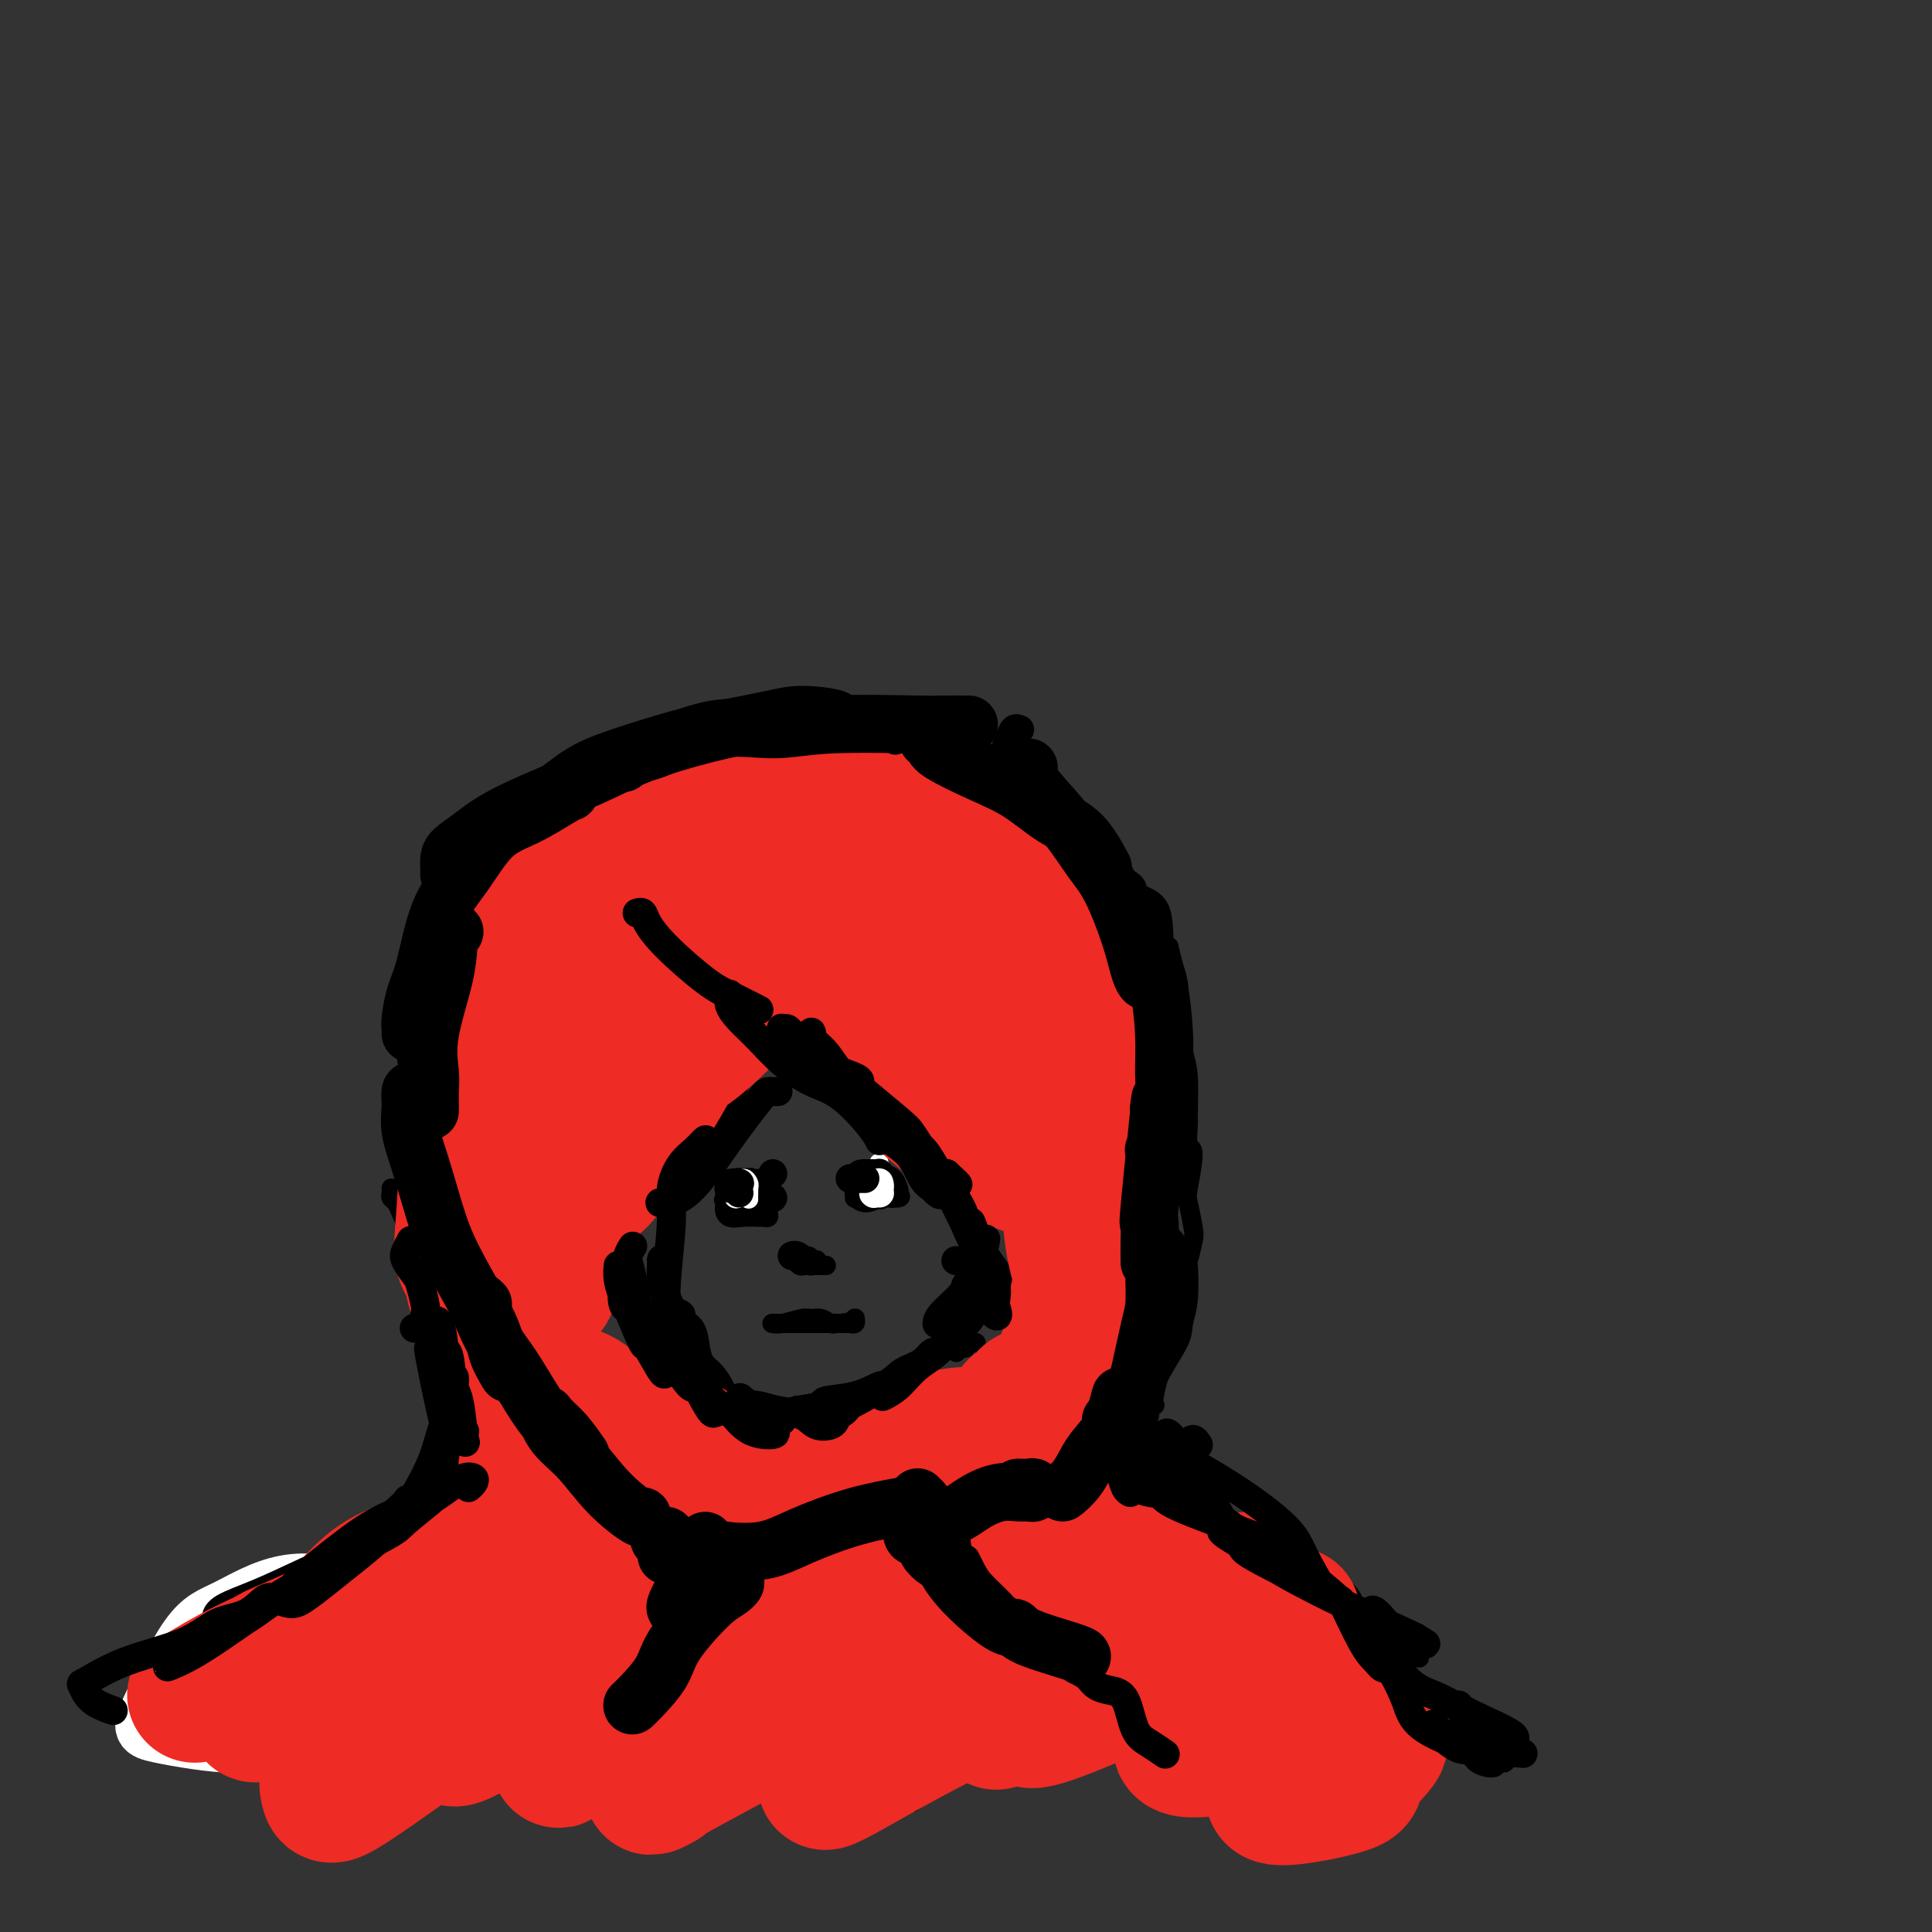 <svg viewBox='0 0 400 400' version='1.1' xmlns='http://www.w3.org/2000/svg' xmlns:xlink='http://www.w3.org/1999/xlink'><rect x="0" y="0" width="400" height="400" fill="#333333" stroke="none"/><g fill='none' stroke='#000000' stroke-width='4' stroke-linecap='round' stroke-linejoin='round'><path d='M140,271c-0.079,0.025 -0.158,0.049 0,0c0.158,-0.049 0.553,-0.173 1,0c0.447,0.173 0.945,0.641 1,1c0.055,0.359 -0.333,0.609 0,1c0.333,0.391 1.388,0.923 2,2c0.612,1.077 0.780,2.699 1,4c0.220,1.301 0.493,2.282 1,3c0.507,0.718 1.248,1.172 2,2c0.752,0.828 1.514,2.028 2,3c0.486,0.972 0.698,1.714 2,3c1.302,1.286 3.696,3.116 5,4c1.304,0.884 1.518,0.822 2,1c0.482,0.178 1.231,0.595 2,1c0.769,0.405 1.557,0.797 3,1c1.443,0.203 3.542,0.216 4,0c0.458,-0.216 -0.724,-0.662 0,-1c0.724,-0.338 3.356,-0.569 5,-1c1.644,-0.431 2.302,-1.062 4,-2c1.698,-0.938 4.437,-2.184 6,-3c1.563,-0.816 1.952,-1.202 3,-2c1.048,-0.798 2.756,-2.008 4,-3c1.244,-0.992 2.023,-1.768 3,-3c0.977,-1.232 2.150,-2.922 3,-4c0.850,-1.078 1.377,-1.546 2,-2c0.623,-0.454 1.342,-0.895 2,-2c0.658,-1.105 1.254,-2.874 2,-4c0.746,-1.126 1.642,-1.607 2,-2c0.358,-0.393 0.179,-0.696 0,-1'/><path d='M204,267c2.333,-3.000 1.167,-1.500 0,0'/><path d='M148,191c0.018,-0.098 0.035,-0.196 0,0c-0.035,0.196 -0.124,0.685 0,1c0.124,0.315 0.459,0.454 1,1c0.541,0.546 1.287,1.499 2,2c0.713,0.501 1.391,0.552 2,1c0.609,0.448 1.147,1.295 2,2c0.853,0.705 2.020,1.268 3,2c0.980,0.732 1.774,1.631 3,3c1.226,1.369 2.884,3.206 4,5c1.116,1.794 1.690,3.543 3,5c1.310,1.457 3.356,2.621 5,4c1.644,1.379 2.885,2.971 5,5c2.115,2.029 5.105,4.493 8,8c2.895,3.507 5.696,8.055 7,10c1.304,1.945 1.112,1.287 2,3c0.888,1.713 2.855,5.797 4,8c1.145,2.203 1.468,2.524 4,6c2.532,3.476 7.274,10.108 9,13c1.726,2.892 0.435,2.043 1,4c0.565,1.957 2.987,6.720 5,9c2.013,2.280 3.619,2.075 5,2c1.381,-0.075 2.537,-0.022 3,0c0.463,0.022 0.231,0.011 0,0'/><path d='M161,213c-0.028,-0.009 -0.056,-0.019 0,0c0.056,0.019 0.195,0.065 0,0c-0.195,-0.065 -0.726,-0.242 -1,0c-0.274,0.242 -0.292,0.902 -1,2c-0.708,1.098 -2.106,2.633 -3,4c-0.894,1.367 -1.284,2.567 -2,4c-0.716,1.433 -1.757,3.098 -3,5c-1.243,1.902 -2.688,4.040 -5,7c-2.312,2.960 -5.491,6.740 -9,11c-3.509,4.260 -7.346,8.998 -9,11c-1.654,2.002 -1.124,1.269 -2,3c-0.876,1.731 -3.159,5.928 -4,8c-0.841,2.072 -0.240,2.021 0,2c0.240,-0.021 0.120,-0.010 0,0'/><path d='M182,149c0.002,0.097 0.003,0.193 0,0c-0.003,-0.193 -0.011,-0.677 -1,-1c-0.989,-0.323 -2.958,-0.487 -4,-1c-1.042,-0.513 -1.156,-1.377 -3,-2c-1.844,-0.623 -5.418,-1.006 -8,-1c-2.582,0.006 -4.172,0.400 -7,1c-2.828,0.600 -6.893,1.404 -10,2c-3.107,0.596 -5.255,0.983 -9,2c-3.745,1.017 -9.085,2.666 -13,4c-3.915,1.334 -6.403,2.355 -9,4c-2.597,1.645 -5.302,3.913 -8,6c-2.698,2.087 -5.388,3.992 -8,6c-2.612,2.008 -5.145,4.118 -7,7c-1.855,2.882 -3.031,6.536 -4,9c-0.969,2.464 -1.731,3.739 -3,7c-1.269,3.261 -3.044,8.507 -4,12c-0.956,3.493 -1.093,5.231 -1,7c0.093,1.769 0.417,3.568 1,7c0.583,3.432 1.424,8.497 2,11c0.576,2.503 0.886,2.443 1,4c0.114,1.557 0.033,4.731 0,6c-0.033,1.269 -0.016,0.635 0,0'/><path d='M81,246c0.023,0.326 0.047,0.652 0,1c-0.047,0.348 -0.163,0.717 0,1c0.163,0.283 0.606,0.479 1,1c0.394,0.521 0.739,1.367 1,2c0.261,0.633 0.439,1.052 1,2c0.561,0.948 1.503,2.425 2,4c0.497,1.575 0.547,3.247 1,6c0.453,2.753 1.309,6.587 2,9c0.691,2.413 1.215,3.403 2,5c0.785,1.597 1.829,3.799 3,6c1.171,2.201 2.469,4.400 4,6c1.531,1.600 3.295,2.600 4,3c0.705,0.400 0.353,0.200 0,0'/><path d='M93,237c-0.670,-0.099 -1.339,-0.198 -2,0c-0.661,0.198 -1.313,0.691 -2,1c-0.687,0.309 -1.408,0.432 -2,2c-0.592,1.568 -1.055,4.581 -1,7c0.055,2.419 0.627,4.245 1,7c0.373,2.755 0.547,6.441 1,10c0.453,3.559 1.184,6.993 2,10c0.816,3.007 1.716,5.588 3,9c1.284,3.412 2.952,7.657 4,10c1.048,2.343 1.474,2.785 4,4c2.526,1.215 7.150,3.204 9,4c1.850,0.796 0.925,0.398 0,0'/><path d='M179,147c-0.088,0.000 -0.175,0.000 0,0c0.175,-0.000 0.613,-0.001 1,0c0.387,0.001 0.723,0.003 1,0c0.277,-0.003 0.494,-0.013 1,0c0.506,0.013 1.300,0.048 2,0c0.700,-0.048 1.307,-0.180 2,0c0.693,0.180 1.473,0.672 2,1c0.527,0.328 0.799,0.491 2,1c1.201,0.509 3.329,1.362 5,2c1.671,0.638 2.884,1.059 4,2c1.116,0.941 2.135,2.400 3,3c0.865,0.600 1.576,0.341 3,1c1.424,0.659 3.560,2.235 5,3c1.440,0.765 2.185,0.718 3,1c0.815,0.282 1.699,0.891 3,2c1.301,1.109 3.017,2.716 4,4c0.983,1.284 1.233,2.244 2,3c0.767,0.756 2.051,1.307 3,2c0.949,0.693 1.562,1.526 2,2c0.438,0.474 0.702,0.589 1,1c0.298,0.411 0.630,1.120 1,2c0.370,0.880 0.778,1.932 2,3c1.222,1.068 3.258,2.154 4,3c0.742,0.846 0.188,1.454 1,2c0.812,0.546 2.988,1.032 4,3c1.012,1.968 0.861,5.420 1,7c0.139,1.580 0.570,1.290 1,1'/><path d='M242,196c0.476,1.964 0.666,2.874 1,4c0.334,1.126 0.811,2.468 1,4c0.189,1.532 0.089,3.254 0,5c-0.089,1.746 -0.167,3.515 0,5c0.167,1.485 0.579,2.686 1,4c0.421,1.314 0.849,2.742 1,5c0.151,2.258 0.023,5.348 0,7c-0.023,1.652 0.060,1.868 0,3c-0.060,1.132 -0.261,3.182 0,4c0.261,0.818 0.985,0.405 1,2c0.015,1.595 -0.679,5.200 -1,7c-0.321,1.800 -0.268,1.797 0,3c0.268,1.203 0.752,3.612 1,5c0.248,1.388 0.259,1.754 0,3c-0.259,1.246 -0.787,3.372 -1,4c-0.213,0.628 -0.110,-0.244 0,1c0.110,1.244 0.226,4.602 0,7c-0.226,2.398 -0.796,3.837 -1,5c-0.204,1.163 -0.043,2.051 -1,4c-0.957,1.949 -3.031,4.961 -4,7c-0.969,2.039 -0.834,3.107 -1,4c-0.166,0.893 -0.632,1.610 -1,2c-0.368,0.390 -0.638,0.451 -1,1c-0.362,0.549 -0.818,1.585 -1,2c-0.182,0.415 -0.091,0.207 0,0'/><path d='M239,291c-0.031,0.025 -0.063,0.049 0,0c0.063,-0.049 0.220,-0.172 0,0c-0.220,0.172 -0.818,0.639 -1,1c-0.182,0.361 0.053,0.616 0,1c-0.053,0.384 -0.393,0.898 -1,2c-0.607,1.102 -1.480,2.793 -2,4c-0.520,1.207 -0.686,1.931 -1,3c-0.314,1.069 -0.778,2.483 -1,3c-0.222,0.517 -0.204,0.139 0,0c0.204,-0.139 0.593,-0.037 1,0c0.407,0.037 0.830,0.011 1,0c0.170,-0.011 0.085,-0.005 0,0'/><path d='M128,312c0.000,-0.031 0.000,-0.062 0,0c-0.000,0.062 -0.000,0.217 0,0c0.000,-0.217 0.000,-0.805 0,-1c-0.000,-0.195 -0.001,0.002 0,0c0.001,-0.002 0.004,-0.204 0,0c-0.004,0.204 -0.016,0.813 0,1c0.016,0.187 0.060,-0.048 0,0c-0.060,0.048 -0.223,0.381 0,1c0.223,0.619 0.832,1.526 1,2c0.168,0.474 -0.106,0.517 0,1c0.106,0.483 0.592,1.406 1,2c0.408,0.594 0.737,0.860 1,1c0.263,0.140 0.461,0.154 0,-1c-0.461,-1.154 -1.582,-3.476 -2,-5c-0.418,-1.524 -0.134,-2.251 -1,-3c-0.866,-0.749 -2.882,-1.520 -4,-1c-1.118,0.520 -1.337,2.331 -1,4c0.337,1.669 1.229,3.194 1,4c-0.229,0.806 -1.580,0.891 0,1c1.580,0.109 6.090,0.240 8,0c1.910,-0.240 1.219,-0.852 0,-2c-1.219,-1.148 -2.968,-2.833 -4,-4c-1.032,-1.167 -1.349,-1.818 -2,-2c-0.651,-0.182 -1.637,0.105 -2,1c-0.363,0.895 -0.104,2.399 0,3c0.104,0.601 0.052,0.301 0,0'/><path d='M124,314c-0.250,1.018 0.126,1.565 1,2c0.874,0.435 2.245,0.760 3,1c0.755,0.240 0.895,0.396 1,0c0.105,-0.396 0.175,-1.345 0,-2c-0.175,-0.655 -0.597,-1.017 -1,-1c-0.403,0.017 -0.788,0.411 -1,0c-0.212,-0.411 -0.250,-1.627 0,0c0.250,1.627 0.788,6.099 1,8c0.212,1.901 0.096,1.232 1,4c0.904,2.768 2.827,8.973 5,15c2.173,6.027 4.596,11.878 6,16c1.404,4.122 1.789,6.517 1,10c-0.789,3.483 -2.751,8.053 -4,10c-1.249,1.947 -1.785,1.271 -2,1c-0.215,-0.271 -0.107,-0.135 0,0'/><path d='M188,315c0.024,0.445 0.048,0.891 0,1c-0.048,0.109 -0.167,-0.117 0,0c0.167,0.117 0.620,0.578 1,1c0.380,0.422 0.685,0.803 1,1c0.315,0.197 0.638,0.208 1,0c0.362,-0.208 0.761,-0.634 1,-1c0.239,-0.366 0.316,-0.672 0,-1c-0.316,-0.328 -1.027,-0.679 -1,-1c0.027,-0.321 0.792,-0.612 0,0c-0.792,0.612 -3.142,2.128 -4,3c-0.858,0.872 -0.223,1.102 0,2c0.223,0.898 0.035,2.464 0,3c-0.035,0.536 0.082,0.040 1,0c0.918,-0.040 2.637,0.374 4,0c1.363,-0.374 2.370,-1.538 3,-2c0.630,-0.462 0.882,-0.223 1,-1c0.118,-0.777 0.103,-2.570 -1,-3c-1.103,-0.430 -3.295,0.502 -5,1c-1.705,0.498 -2.923,0.560 -4,1c-1.077,0.440 -2.012,1.257 -3,2c-0.988,0.743 -2.030,1.412 -2,2c0.030,0.588 1.132,1.095 2,1c0.868,-0.095 1.500,-0.793 2,-1c0.500,-0.207 0.866,0.077 1,0c0.134,-0.077 0.036,-0.516 0,-1c-0.036,-0.484 -0.010,-1.015 0,-1c0.010,0.015 0.003,0.576 0,2c-0.003,1.424 -0.001,3.712 0,6'/><path d='M186,329c0.050,6.663 -0.326,20.321 0,29c0.326,8.679 1.356,12.378 2,14c0.644,1.622 0.904,1.168 1,1c0.096,-0.168 0.027,-0.048 0,0c-0.027,0.048 -0.014,0.024 0,0'/><path d='M235,301c-0.301,0.003 -0.601,0.007 -1,0c-0.399,-0.007 -0.895,-0.024 -1,0c-0.105,0.024 0.181,0.088 0,0c-0.181,-0.088 -0.830,-0.327 -1,0c-0.170,0.327 0.138,1.220 0,2c-0.138,0.780 -0.721,1.446 -1,2c-0.279,0.554 -0.253,0.996 -1,2c-0.747,1.004 -2.265,2.570 -4,4c-1.735,1.430 -3.687,2.723 -5,3c-1.313,0.277 -1.989,-0.463 -3,0c-1.011,0.463 -2.359,2.128 -4,3c-1.641,0.872 -3.576,0.952 -6,2c-2.424,1.048 -5.338,3.063 -7,4c-1.662,0.937 -2.071,0.795 -3,1c-0.929,0.205 -2.379,0.759 -3,1c-0.621,0.241 -0.413,0.171 -1,0c-0.587,-0.171 -1.967,-0.442 -3,0c-1.033,0.442 -1.718,1.596 -3,2c-1.282,0.404 -3.160,0.057 -4,0c-0.840,-0.057 -0.643,0.177 -1,0c-0.357,-0.177 -1.269,-0.765 -2,-1c-0.731,-0.235 -1.280,-0.116 -2,0c-0.720,0.116 -1.612,0.228 -2,0c-0.388,-0.228 -0.272,-0.796 -1,-1c-0.728,-0.204 -2.298,-0.044 -3,0c-0.702,0.044 -0.535,-0.027 -1,0c-0.465,0.027 -1.561,0.150 -3,0c-1.439,-0.150 -3.219,-0.575 -5,-1'/><path d='M164,324c-5.522,-0.381 -3.826,-0.833 -4,-1c-0.174,-0.167 -2.219,-0.048 -4,0c-1.781,0.048 -3.298,0.025 -5,0c-1.702,-0.025 -3.590,-0.052 -5,0c-1.410,0.052 -2.343,0.183 -3,0c-0.657,-0.183 -1.038,-0.682 -1,-1c0.038,-0.318 0.496,-0.457 0,-1c-0.496,-0.543 -1.947,-1.491 -3,-2c-1.053,-0.509 -1.707,-0.580 -2,-1c-0.293,-0.420 -0.224,-1.189 -1,-2c-0.776,-0.811 -2.398,-1.665 -3,-2c-0.602,-0.335 -0.186,-0.153 -1,0c-0.814,0.153 -2.858,0.275 -4,0c-1.142,-0.275 -1.381,-0.949 -2,-2c-0.619,-1.051 -1.619,-2.481 -2,-3c-0.381,-0.519 -0.145,-0.129 -1,-1c-0.855,-0.871 -2.801,-3.004 -4,-4c-1.199,-0.996 -1.651,-0.855 -2,-1c-0.349,-0.145 -0.594,-0.578 -2,-1c-1.406,-0.422 -3.973,-0.835 -5,-1c-1.027,-0.165 -0.513,-0.083 0,0'/><path d='M119,313c-0.356,-0.066 -0.712,-0.131 -1,0c-0.288,0.131 -0.507,0.459 -1,1c-0.493,0.541 -1.258,1.296 -2,2c-0.742,0.704 -1.459,1.356 -2,2c-0.541,0.644 -0.906,1.280 -1,2c-0.094,0.720 0.083,1.526 -1,3c-1.083,1.474 -3.427,3.617 -5,5c-1.573,1.383 -2.377,2.006 -3,3c-0.623,0.994 -1.067,2.359 -3,5c-1.933,2.641 -5.355,6.557 -7,8c-1.645,1.443 -1.513,0.411 -3,2c-1.487,1.589 -4.595,5.799 -7,8c-2.405,2.201 -4.109,2.394 -6,3c-1.891,0.606 -3.971,1.625 -5,2c-1.029,0.375 -1.008,0.107 -1,0c0.008,-0.107 0.004,-0.054 0,0'/><path d='M237,309c0.114,-0.000 0.229,-0.000 0,0c-0.229,0.000 -0.801,0.000 -1,0c-0.199,-0.000 -0.027,-0.001 0,0c0.027,0.001 -0.093,0.002 0,0c0.093,-0.002 0.399,-0.007 1,0c0.601,0.007 1.499,0.028 3,1c1.501,0.972 3.606,2.897 5,4c1.394,1.103 2.078,1.385 5,3c2.922,1.615 8.081,4.563 12,6c3.919,1.437 6.599,1.363 9,2c2.401,0.637 4.525,1.987 6,3c1.475,1.013 2.302,1.690 3,3c0.698,1.310 1.267,3.251 2,5c0.733,1.749 1.629,3.304 2,4c0.371,0.696 0.215,0.534 2,1c1.785,0.466 5.510,1.562 7,2c1.490,0.438 0.745,0.219 0,0'/><path d='M131,309c-0.018,-0.033 -0.037,-0.065 0,0c0.037,0.065 0.128,0.228 0,0c-0.128,-0.228 -0.476,-0.846 -1,-1c-0.524,-0.154 -1.223,0.157 -2,0c-0.777,-0.157 -1.631,-0.781 -3,-1c-1.369,-0.219 -3.254,-0.032 -5,0c-1.746,0.032 -3.353,-0.091 -6,0c-2.647,0.091 -6.334,0.397 -12,2c-5.666,1.603 -13.311,4.503 -17,6c-3.689,1.497 -3.423,1.591 -6,3c-2.577,1.409 -7.999,4.133 -12,6c-4.001,1.867 -6.582,2.878 -9,4c-2.418,1.122 -4.674,2.354 -6,3c-1.326,0.646 -1.724,0.706 -2,1c-0.276,0.294 -0.432,0.823 0,1c0.432,0.177 1.450,0.003 2,0c0.550,-0.003 0.631,0.165 1,0c0.369,-0.165 1.024,-0.663 2,-1c0.976,-0.337 2.272,-0.515 4,-1c1.728,-0.485 3.887,-1.279 6,-2c2.113,-0.721 4.179,-1.371 6,-2c1.821,-0.629 3.398,-1.238 7,-3c3.602,-1.762 9.229,-4.678 13,-6c3.771,-1.322 5.684,-1.050 7,-1c1.316,0.050 2.033,-0.121 2,0c-0.033,0.121 -0.817,0.532 -1,1c-0.183,0.468 0.233,0.991 -2,2c-2.233,1.009 -7.117,2.505 -12,4'/><path d='M85,324c-1.644,0.861 0.747,-0.488 -4,2c-4.747,2.488 -16.633,8.811 -25,14c-8.367,5.189 -13.214,9.243 -15,11c-1.786,1.757 -0.510,1.216 0,1c0.510,-0.216 0.255,-0.108 0,0'/></g>
<g fill='none' stroke='#FFFFFF' stroke-width='12' stroke-linecap='round' stroke-linejoin='round'><path d='M92,354c0.070,-0.004 0.139,-0.008 0,0c-0.139,0.008 -0.488,0.028 -1,0c-0.512,-0.028 -1.189,-0.102 -2,0c-0.811,0.102 -1.758,0.381 -3,1c-1.242,0.619 -2.781,1.577 -5,3c-2.219,1.423 -5.118,3.310 -7,5c-1.882,1.690 -2.748,3.183 -4,4c-1.252,0.817 -2.890,0.958 -3,1c-0.110,0.042 1.307,-0.014 2,0c0.693,0.014 0.661,0.098 4,-2c3.339,-2.098 10.047,-6.377 13,-8c2.953,-1.623 2.150,-0.592 3,-1c0.850,-0.408 3.352,-2.257 4,-3c0.648,-0.743 -0.558,-0.380 0,-1c0.558,-0.620 2.882,-2.224 -1,-1c-3.882,1.224 -13.968,5.277 -18,7c-4.032,1.723 -2.010,1.117 -3,2c-0.990,0.883 -4.992,3.257 -6,4c-1.008,0.743 0.977,-0.143 2,0c1.023,0.143 1.085,1.317 7,-2c5.915,-3.317 17.683,-11.123 23,-15c5.317,-3.877 4.181,-3.824 4,-5c-0.181,-1.176 0.592,-3.582 1,-5c0.408,-1.418 0.452,-1.847 0,-2c-0.452,-0.153 -1.399,-0.031 -2,0c-0.601,0.031 -0.854,-0.030 -1,0c-0.146,0.030 -0.185,0.151 0,0c0.185,-0.151 0.592,-0.576 1,-1'/><path d='M100,335c0.328,-1.496 1.647,-1.234 2,-1c0.353,0.234 -0.259,0.442 0,0c0.259,-0.442 1.390,-1.533 2,-2c0.610,-0.467 0.699,-0.311 1,-1c0.301,-0.689 0.813,-2.222 1,-3c0.187,-0.778 0.049,-0.799 0,-1c-0.049,-0.201 -0.009,-0.582 0,-1c0.009,-0.418 -0.013,-0.873 0,-1c0.013,-0.127 0.062,0.073 0,0c-0.062,-0.073 -0.235,-0.418 -1,0c-0.765,0.418 -2.120,1.601 -3,2c-0.880,0.399 -1.284,0.016 -2,0c-0.716,-0.016 -1.746,0.334 -4,1c-2.254,0.666 -5.734,1.647 -8,3c-2.266,1.353 -3.320,3.079 -4,4c-0.680,0.921 -0.986,1.036 0,1c0.986,-0.036 3.264,-0.222 5,-1c1.736,-0.778 2.932,-2.148 5,-4c2.068,-1.852 5.010,-4.187 7,-6c1.990,-1.813 3.028,-3.105 2,-4c-1.028,-0.895 -4.121,-1.395 -7,-1c-2.879,0.395 -5.544,1.683 -8,3c-2.456,1.317 -4.702,2.662 -8,5c-3.298,2.338 -7.649,5.669 -12,9'/><path d='M68,337c-5.630,3.611 -5.703,4.139 -6,5c-0.297,0.861 -0.816,2.054 -2,3c-1.184,0.946 -3.033,1.644 0,0c3.033,-1.644 10.949,-5.631 15,-8c4.051,-2.369 4.237,-3.120 5,-4c0.763,-0.880 2.101,-1.888 2,-3c-0.101,-1.112 -1.642,-2.328 -2,-3c-0.358,-0.672 0.467,-0.799 -2,0c-2.467,0.799 -8.226,2.525 -12,4c-3.774,1.475 -5.562,2.701 -9,5c-3.438,2.299 -8.525,5.672 -12,8c-3.475,2.328 -5.336,3.611 -4,5c1.336,1.389 5.870,2.885 7,4c1.130,1.115 -1.144,1.849 3,-1c4.144,-2.849 14.704,-9.283 19,-12c4.296,-2.717 2.327,-1.718 2,-3c-0.327,-1.282 0.988,-4.845 -1,-7c-1.988,-2.155 -7.278,-2.902 -12,-2c-4.722,0.902 -8.876,3.452 -12,5c-3.124,1.548 -5.218,2.092 -8,6c-2.782,3.908 -6.251,11.180 -8,15c-1.749,3.820 -1.778,4.189 2,5c3.778,0.811 11.363,2.065 15,2c3.637,-0.065 3.325,-1.447 5,-3c1.675,-1.553 5.338,-3.276 9,-5'/><path d='M62,353c4.377,-2.686 8.321,-5.402 12,-10c3.679,-4.598 7.095,-11.079 5,-13c-2.095,-1.921 -9.699,0.719 -13,2c-3.301,1.281 -2.300,1.202 -4,3c-1.700,1.798 -6.103,5.473 -9,8c-2.897,2.527 -4.288,3.905 -5,7c-0.712,3.095 -0.747,7.907 2,10c2.747,2.093 8.274,1.467 14,0c5.726,-1.467 11.652,-3.777 17,-6c5.348,-2.223 10.119,-4.360 13,-6c2.881,-1.640 3.870,-2.782 4,-4c0.130,-1.218 -0.601,-2.512 -1,-3c-0.399,-0.488 -0.465,-0.172 -2,1c-1.535,1.172 -4.539,3.198 -6,5c-1.461,1.802 -1.380,3.379 -1,4c0.380,0.621 1.057,0.286 2,0c0.943,-0.286 2.150,-0.521 3,-1c0.850,-0.479 1.341,-1.200 2,-3c0.659,-1.800 1.486,-4.678 2,-6c0.514,-1.322 0.715,-1.087 0,-1c-0.715,0.087 -2.347,0.025 -3,0c-0.653,-0.025 -0.326,-0.012 0,0'/></g>
<g fill='none' stroke='#000000' stroke-width='4' stroke-linecap='round' stroke-linejoin='round'><path d='M111,306c-0.032,-0.055 -0.065,-0.110 0,0c0.065,0.110 0.227,0.384 -1,1c-1.227,0.616 -3.844,1.574 -6,2c-2.156,0.426 -3.851,0.319 -6,1c-2.149,0.681 -4.750,2.150 -7,3c-2.250,0.850 -4.148,1.083 -9,3c-4.852,1.917 -12.659,5.519 -18,8c-5.341,2.481 -8.215,3.840 -11,5c-2.785,1.160 -5.481,2.120 -7,3c-1.519,0.880 -1.863,1.680 -2,2c-0.137,0.320 -0.069,0.160 0,0'/><path d='M130,259c0.002,-0.036 0.003,-0.072 0,0c-0.003,0.072 -0.012,0.250 0,0c0.012,-0.250 0.045,-0.930 0,-1c-0.045,-0.070 -0.170,0.469 0,1c0.170,0.531 0.633,1.055 1,2c0.367,0.945 0.639,2.310 1,4c0.361,1.690 0.811,3.703 1,5c0.189,1.297 0.117,1.877 1,4c0.883,2.123 2.721,5.789 4,8c1.279,2.211 1.997,2.967 3,4c1.003,1.033 2.290,2.344 3,3c0.710,0.656 0.843,0.658 1,1c0.157,0.342 0.337,1.025 0,1c-0.337,-0.025 -1.190,-0.756 -2,-2c-0.810,-1.244 -1.575,-3.000 -2,-4c-0.425,-1.000 -0.510,-1.244 -1,-2c-0.490,-0.756 -1.386,-2.024 -2,-3c-0.614,-0.976 -0.948,-1.660 -1,-2c-0.052,-0.340 0.177,-0.338 0,0c-0.177,0.338 -0.760,1.010 -1,1c-0.240,-0.010 -0.138,-0.702 1,1c1.138,1.702 3.312,5.797 5,8c1.688,2.203 2.891,2.513 4,3c1.109,0.487 2.126,1.150 3,2c0.874,0.850 1.607,1.885 3,3c1.393,1.115 3.445,2.309 4,3c0.555,0.691 -0.389,0.878 0,1c0.389,0.122 2.111,0.178 3,0c0.889,-0.178 0.944,-0.589 1,-1'/><path d='M160,299c3.242,1.492 2.347,-0.279 2,-1c-0.347,-0.721 -0.148,-0.391 0,0c0.148,0.391 0.244,0.842 1,1c0.756,0.158 2.173,0.022 3,0c0.827,-0.022 1.065,0.070 1,0c-0.065,-0.070 -0.434,-0.302 1,-1c1.434,-0.698 4.672,-1.861 6,-2c1.328,-0.139 0.748,0.746 3,0c2.252,-0.746 7.337,-3.124 10,-4c2.663,-0.876 2.904,-0.250 3,0c0.096,0.250 0.048,0.125 0,0'/><path d='M198,280c-0.081,-0.415 -0.163,-0.829 0,-1c0.163,-0.171 0.569,-0.098 1,0c0.431,0.098 0.886,0.223 1,0c0.114,-0.223 -0.112,-0.792 0,-1c0.112,-0.208 0.562,-0.056 1,0c0.438,0.056 0.863,0.015 1,0c0.137,-0.015 -0.015,-0.004 0,0c0.015,0.004 0.196,0.001 0,0c-0.196,-0.001 -0.770,-0.000 -1,0c-0.230,0.000 -0.115,0.000 0,0'/><path d='M173,274c0.005,-0.002 0.010,-0.004 0,0c-0.010,0.004 -0.033,0.016 0,0c0.033,-0.016 0.124,-0.058 0,0c-0.124,0.058 -0.463,0.215 -1,0c-0.537,-0.215 -1.272,-0.804 -2,-1c-0.728,-0.196 -1.448,0.000 -2,0c-0.552,-0.000 -0.934,-0.196 -2,0c-1.066,0.196 -2.815,0.785 -4,1c-1.185,0.215 -1.805,0.058 -2,0c-0.195,-0.058 0.035,-0.015 0,0c-0.035,0.015 -0.335,0.004 0,0c0.335,-0.004 1.304,-0.001 2,0c0.696,0.001 1.119,0.000 2,0c0.881,-0.000 2.219,-0.000 3,0c0.781,0.000 1.005,0.000 1,0c-0.005,-0.000 -0.238,-0.000 0,0c0.238,0.000 0.946,0.000 1,0c0.054,-0.000 -0.545,-0.000 -1,0c-0.455,0.000 -0.765,0.000 -1,0c-0.235,-0.000 -0.397,-0.000 -1,0c-0.603,0.000 -1.649,0.000 -2,0c-0.351,-0.000 -0.008,-0.000 0,0c0.008,0.000 -0.318,0.000 0,0c0.318,-0.000 1.281,-0.000 2,0c0.719,0.000 1.194,0.000 2,0c0.806,-0.000 1.945,-0.000 3,0c1.055,0.000 2.028,0.000 3,0'/><path d='M174,274c2.535,-0.231 2.871,-0.808 3,-1c0.129,-0.192 0.050,0.001 0,0c-0.050,-0.001 -0.070,-0.196 0,0c0.070,0.196 0.229,0.785 0,1c-0.229,0.215 -0.846,0.058 -1,0c-0.154,-0.058 0.155,-0.015 0,0c-0.155,0.015 -0.772,0.004 -1,0c-0.228,-0.004 -0.065,-0.001 0,0c0.065,0.001 0.033,0.001 0,0'/><path d='M158,245c0.006,0.114 0.013,0.227 0,0c-0.013,-0.227 -0.045,-0.795 0,-1c0.045,-0.205 0.166,-0.047 0,0c-0.166,0.047 -0.619,-0.016 -1,0c-0.381,0.016 -0.691,0.112 -1,0c-0.309,-0.112 -0.617,-0.433 -1,0c-0.383,0.433 -0.842,1.619 -1,2c-0.158,0.381 -0.015,-0.045 0,0c0.015,0.045 -0.098,0.560 0,1c0.098,0.440 0.407,0.804 1,1c0.593,0.196 1.471,0.224 2,0c0.529,-0.224 0.711,-0.701 1,-1c0.289,-0.299 0.686,-0.420 0,-1c-0.686,-0.580 -2.456,-1.619 -3,-2c-0.544,-0.381 0.137,-0.104 0,0c-0.137,0.104 -1.094,0.036 -2,0c-0.906,-0.036 -1.763,-0.041 -2,0c-0.237,0.041 0.145,0.126 0,1c-0.145,0.874 -0.817,2.536 -1,3c-0.183,0.464 0.124,-0.269 1,0c0.876,0.269 2.320,1.541 3,2c0.680,0.459 0.597,0.105 1,0c0.403,-0.105 1.292,0.038 2,0c0.708,-0.038 1.234,-0.256 1,-1c-0.234,-0.744 -1.228,-2.014 -2,-3c-0.772,-0.986 -1.323,-1.689 -2,-2c-0.677,-0.311 -1.479,-0.232 -2,0c-0.521,0.232 -0.760,0.616 -1,1'/><path d='M151,245c-0.951,0.517 -0.828,2.309 -1,3c-0.172,0.691 -0.638,0.282 1,1c1.638,0.718 5.380,2.561 7,3c1.620,0.439 1.118,-0.528 1,-1c-0.118,-0.472 0.147,-0.448 0,-1c-0.147,-0.552 -0.708,-1.680 -1,-2c-0.292,-0.320 -0.317,0.169 -1,0c-0.683,-0.169 -2.024,-0.994 -3,-1c-0.976,-0.006 -1.588,0.807 -2,1c-0.412,0.193 -0.625,-0.236 -1,0c-0.375,0.236 -0.913,1.135 -1,2c-0.087,0.865 0.276,1.696 1,2c0.724,0.304 1.810,0.082 3,0c1.190,-0.082 2.483,-0.023 3,0c0.517,0.023 0.259,0.012 0,0'/><path d='M185,248c-0.109,0.097 -0.217,0.194 0,0c0.217,-0.194 0.760,-0.680 1,-1c0.240,-0.320 0.178,-0.476 0,-1c-0.178,-0.524 -0.472,-1.417 -1,-2c-0.528,-0.583 -1.290,-0.856 -2,-1c-0.710,-0.144 -1.369,-0.159 -2,0c-0.631,0.159 -1.236,0.492 -2,1c-0.764,0.508 -1.688,1.192 -2,2c-0.312,0.808 -0.012,1.741 0,2c0.012,0.259 -0.263,-0.157 0,0c0.263,0.157 1.063,0.886 2,1c0.937,0.114 2.012,-0.386 3,-1c0.988,-0.614 1.889,-1.343 2,-2c0.111,-0.657 -0.567,-1.243 -1,-2c-0.433,-0.757 -0.621,-1.685 -1,-2c-0.379,-0.315 -0.948,-0.017 -2,0c-1.052,0.017 -2.587,-0.247 -3,1c-0.413,1.247 0.297,4.007 1,5c0.703,0.993 1.398,0.221 3,0c1.602,-0.221 4.111,0.109 5,0c0.889,-0.109 0.158,-0.658 0,-1c-0.158,-0.342 0.255,-0.477 0,-1c-0.255,-0.523 -1.180,-1.434 -2,-2c-0.820,-0.566 -1.535,-0.787 -2,-1c-0.465,-0.213 -0.681,-0.418 -1,0c-0.319,0.418 -0.740,1.459 -1,2c-0.260,0.541 -0.360,0.583 0,1c0.360,0.417 1.180,1.208 2,2'/><path d='M182,248c0.321,0.774 0.625,0.208 1,0c0.375,-0.208 0.821,-0.060 1,0c0.179,0.060 0.089,0.030 0,0'/><path d='M169,261c0.115,-0.113 0.230,-0.226 0,0c-0.230,0.226 -0.805,0.793 -1,1c-0.195,0.207 -0.010,0.056 0,0c0.010,-0.056 -0.155,-0.015 0,0c0.155,0.015 0.631,0.004 1,0c0.369,-0.004 0.633,-0.001 1,0c0.367,0.001 0.838,0.000 1,0c0.162,-0.000 0.015,-0.000 0,0c-0.015,0.000 0.101,0.000 0,0c-0.101,-0.000 -0.419,-0.000 -1,0c-0.581,0.000 -1.424,0.000 -2,0c-0.576,-0.000 -0.886,-0.000 -1,0c-0.114,0.000 -0.033,0.000 0,0c0.033,-0.000 0.016,-0.000 0,0'/><path d='M183,244c-0.423,0.030 -0.845,0.061 -1,0c-0.155,-0.061 -0.041,-0.212 0,0c0.041,0.212 0.011,0.789 0,1c-0.011,0.211 -0.003,0.057 0,0c0.003,-0.057 0.001,-0.015 0,0c-0.001,0.015 -0.000,0.004 0,0c0.000,-0.004 0.000,-0.001 0,0c-0.000,0.001 -0.000,0.000 0,0c0.000,-0.000 0.000,-0.000 0,0'/></g>
<g fill='none' stroke='#FFFFFF' stroke-width='4' stroke-linecap='round' stroke-linejoin='round'><path d='M182,242c-0.000,0.104 -0.000,0.209 0,0c0.000,-0.209 0.001,-0.731 0,-1c-0.001,-0.269 -0.005,-0.283 0,0c0.005,0.283 0.019,0.864 0,1c-0.019,0.136 -0.072,-0.174 0,0c0.072,0.174 0.268,0.832 0,1c-0.268,0.168 -0.999,-0.155 -1,0c-0.001,0.155 0.729,0.788 1,1c0.271,0.212 0.084,0.005 0,0c-0.084,-0.005 -0.064,0.194 0,0c0.064,-0.194 0.174,-0.781 0,-1c-0.174,-0.219 -0.631,-0.069 -1,0c-0.369,0.069 -0.649,0.057 -1,0c-0.351,-0.057 -0.775,-0.160 -1,0c-0.225,0.160 -0.253,0.581 0,1c0.253,0.419 0.787,0.834 1,1c0.213,0.166 0.107,0.083 0,0'/><path d='M155,248c0.006,0.207 0.012,0.413 0,0c-0.012,-0.413 -0.041,-1.446 0,-2c0.041,-0.554 0.151,-0.629 0,-1c-0.151,-0.371 -0.562,-1.039 -1,-1c-0.438,0.039 -0.903,0.784 -1,1c-0.097,0.216 0.173,-0.099 0,0c-0.173,0.099 -0.788,0.611 -1,1c-0.212,0.389 -0.021,0.655 0,1c0.021,0.345 -0.128,0.768 0,1c0.128,0.232 0.531,0.272 1,0c0.469,-0.272 1.002,-0.856 1,-1c-0.002,-0.144 -0.539,0.154 -1,0c-0.461,-0.154 -0.846,-0.758 -1,-1c-0.154,-0.242 -0.077,-0.121 0,0'/></g>
<g fill='none' stroke='#EE2B24' stroke-width='28' stroke-linecap='round' stroke-linejoin='round'><path d='M128,180c0.021,0.073 0.042,0.146 0,0c-0.042,-0.146 -0.147,-0.511 0,-1c0.147,-0.489 0.545,-1.100 1,-2c0.455,-0.900 0.966,-2.087 1,-3c0.034,-0.913 -0.410,-1.552 -1,-2c-0.590,-0.448 -1.328,-0.707 -2,-1c-0.672,-0.293 -1.279,-0.621 -4,2c-2.721,2.621 -7.555,8.191 -11,12c-3.445,3.809 -5.502,5.858 -7,10c-1.498,4.142 -2.438,10.379 -3,14c-0.562,3.621 -0.748,4.626 1,5c1.748,0.374 5.429,0.116 7,0c1.571,-0.116 1.032,-0.091 2,-1c0.968,-0.909 3.443,-2.754 5,-5c1.557,-2.246 2.196,-4.894 3,-7c0.804,-2.106 1.773,-3.672 1,-7c-0.773,-3.328 -3.289,-8.420 -5,-10c-1.711,-1.580 -2.618,0.353 -5,5c-2.382,4.647 -6.240,12.010 -9,18c-2.760,5.990 -4.423,10.608 -5,15c-0.577,4.392 -0.068,8.557 1,12c1.068,3.443 2.695,6.165 4,8c1.305,1.835 2.287,2.785 4,1c1.713,-1.785 4.155,-6.304 5,-8c0.845,-1.696 0.092,-0.568 0,-3c-0.092,-2.432 0.475,-8.424 0,-14c-0.475,-5.576 -1.993,-10.736 -4,-10c-2.007,0.736 -4.504,7.368 -7,14'/><path d='M100,222c-1.721,4.535 -2.523,8.871 -3,14c-0.477,5.129 -0.629,11.051 -1,16c-0.371,4.949 -0.962,8.926 1,10c1.962,1.074 6.477,-0.753 8,-2c1.523,-1.247 0.055,-1.912 -1,-4c-1.055,-2.088 -1.698,-5.600 -2,-9c-0.302,-3.400 -0.262,-6.689 -1,-10c-0.738,-3.311 -2.254,-6.644 -3,-6c-0.746,0.644 -0.721,5.265 -1,11c-0.279,5.735 -0.860,12.584 0,19c0.860,6.416 3.163,12.398 5,16c1.837,3.602 3.207,4.823 4,6c0.793,1.177 1.008,2.310 1,2c-0.008,-0.310 -0.238,-2.061 -1,-4c-0.762,-1.939 -2.054,-4.065 -3,-7c-0.946,-2.935 -1.546,-6.679 -2,-9c-0.454,-2.321 -0.763,-3.219 -1,-4c-0.237,-0.781 -0.403,-1.446 -1,-1c-0.597,0.446 -1.626,2.005 0,6c1.626,3.995 5.907,10.428 8,13c2.093,2.572 1.998,1.283 2,1c0.002,-0.283 0.100,0.441 0,1c-0.100,0.559 -0.398,0.954 -1,1c-0.602,0.046 -1.508,-0.257 -2,-1c-0.492,-0.743 -0.569,-1.927 -1,-3c-0.431,-1.073 -1.215,-2.037 -2,-3'/><path d='M103,275c-1.158,-1.098 -1.053,-0.844 -1,0c0.053,0.844 0.053,2.276 0,3c-0.053,0.724 -0.160,0.739 1,2c1.160,1.261 3.586,3.769 5,5c1.414,1.231 1.817,1.187 2,1c0.183,-0.187 0.148,-0.517 0,-1c-0.148,-0.483 -0.408,-1.121 -1,-2c-0.592,-0.879 -1.516,-2.001 -2,-3c-0.484,-0.999 -0.528,-1.875 -1,-5c-0.472,-3.125 -1.371,-8.500 -2,-11c-0.629,-2.500 -0.989,-2.127 -1,-3c-0.011,-0.873 0.325,-2.994 1,-4c0.675,-1.006 1.688,-0.897 3,0c1.312,0.897 2.922,2.582 4,4c1.078,1.418 1.623,2.569 2,4c0.377,1.431 0.586,3.141 1,0c0.414,-3.141 1.033,-11.134 1,-14c-0.033,-2.866 -0.719,-0.606 1,-6c1.719,-5.394 5.842,-18.444 8,-25c2.158,-6.556 2.352,-6.620 3,-8c0.648,-1.380 1.751,-4.077 2,-4c0.249,0.077 -0.356,2.928 -1,6c-0.644,3.072 -1.327,6.366 -2,10c-0.673,3.634 -1.335,7.610 -2,11c-0.665,3.390 -1.332,6.195 -2,9'/><path d='M122,244c0.513,3.979 5.296,-4.074 9,-10c3.704,-5.926 6.330,-9.725 10,-17c3.670,-7.275 8.385,-18.027 10,-22c1.615,-3.973 0.131,-1.169 -1,1c-1.131,2.169 -1.908,3.701 -2,4c-0.092,0.299 0.501,-0.636 -2,3c-2.501,3.636 -8.095,11.842 -9,15c-0.905,3.158 2.880,1.267 6,-1c3.120,-2.267 5.575,-4.910 9,-8c3.425,-3.090 7.818,-6.629 11,-10c3.182,-3.371 5.151,-6.576 7,-11c1.849,-4.424 3.576,-10.067 4,-13c0.424,-2.933 -0.457,-3.156 -2,-3c-1.543,0.156 -3.750,0.691 -6,1c-2.250,0.309 -4.543,0.391 -8,2c-3.457,1.609 -8.079,4.744 -11,7c-2.921,2.256 -4.143,3.633 -4,4c0.143,0.367 1.651,-0.277 2,0c0.349,0.277 -0.461,1.474 2,-1c2.461,-2.474 8.193,-8.618 11,-12c2.807,-3.382 2.689,-4.003 2,-5c-0.689,-0.997 -1.947,-2.370 -3,-3c-1.053,-0.630 -1.899,-0.516 -6,1c-4.101,1.516 -11.457,4.433 -15,7c-3.543,2.567 -3.271,4.783 -3,7'/><path d='M133,180c2.572,1.528 10.502,1.848 14,2c3.498,0.152 2.565,0.135 4,0c1.435,-0.135 5.240,-0.387 8,-4c2.760,-3.613 4.476,-10.587 5,-13c0.524,-2.413 -0.142,-0.264 -2,-1c-1.858,-0.736 -4.906,-4.357 -10,-3c-5.094,1.357 -12.232,7.691 -15,11c-2.768,3.309 -1.166,3.595 -2,4c-0.834,0.405 -4.104,0.931 -1,3c3.104,2.069 12.582,5.681 16,7c3.418,1.319 0.778,0.346 7,0c6.222,-0.346 21.308,-0.066 29,-2c7.692,-1.934 7.991,-6.082 8,-9c0.009,-2.918 -0.271,-4.608 -1,-6c-0.729,-1.392 -1.908,-2.488 -4,-3c-2.092,-0.512 -5.098,-0.439 -8,2c-2.902,2.439 -5.699,7.245 -7,11c-1.301,3.755 -1.105,6.458 2,10c3.105,3.542 9.118,7.923 14,10c4.882,2.077 8.631,1.851 12,2c3.369,0.149 6.357,0.674 9,-1c2.643,-1.674 4.942,-5.545 4,-9c-0.942,-3.455 -5.125,-6.492 -8,-9c-2.875,-2.508 -4.441,-4.487 -7,-4c-2.559,0.487 -6.112,3.439 -8,5c-1.888,1.561 -2.111,1.732 -2,5c0.111,3.268 0.555,9.634 1,16'/><path d='M191,204c0.255,3.684 0.391,4.896 6,8c5.609,3.104 16.689,8.102 20,5c3.311,-3.102 -1.148,-14.303 -4,-19c-2.852,-4.697 -4.097,-2.891 -5,-3c-0.903,-0.109 -1.462,-2.134 -3,-4c-1.538,-1.866 -4.054,-3.572 -7,-2c-2.946,1.572 -6.323,6.422 -9,10c-2.677,3.578 -4.656,5.884 -2,11c2.656,5.116 9.946,13.040 15,17c5.054,3.960 7.871,3.954 11,3c3.129,-0.954 6.569,-2.858 8,-3c1.431,-0.142 0.852,1.478 -3,-2c-3.852,-3.478 -10.976,-12.055 -15,-17c-4.024,-4.945 -4.949,-6.259 -8,-6c-3.051,0.259 -8.228,2.090 -10,6c-1.772,3.910 -0.139,9.901 2,14c2.139,4.099 4.783,6.308 8,9c3.217,2.692 7.007,5.866 11,8c3.993,2.134 8.188,3.228 11,4c2.812,0.772 4.240,1.223 3,0c-1.240,-1.223 -5.147,-4.121 -9,-8c-3.853,-3.879 -7.651,-8.741 -10,-13c-2.349,-4.259 -3.248,-7.916 -3,-9c0.248,-1.084 1.642,0.405 3,3c1.358,2.595 2.679,6.298 4,10'/><path d='M205,226c1.973,3.699 3.405,6.448 7,10c3.595,3.552 9.352,7.908 12,11c2.648,3.092 2.188,4.919 1,1c-1.188,-3.919 -3.104,-13.583 -4,-18c-0.896,-4.417 -0.774,-3.588 -1,-4c-0.226,-0.412 -0.802,-2.065 -1,-6c-0.198,-3.935 -0.018,-10.150 0,-13c0.018,-2.850 -0.126,-2.334 0,-2c0.126,0.334 0.520,0.486 1,1c0.480,0.514 1.044,1.391 2,3c0.956,1.609 2.305,3.950 3,5c0.695,1.050 0.736,0.810 1,1c0.264,0.190 0.750,0.810 1,0c0.250,-0.810 0.262,-3.051 0,-6c-0.262,-2.949 -0.799,-6.605 -1,-8c-0.201,-1.395 -0.067,-0.529 0,-1c0.067,-0.471 0.067,-2.281 0,-2c-0.067,0.281 -0.201,2.651 -1,5c-0.799,2.349 -2.265,4.675 -3,10c-0.735,5.325 -0.741,13.648 0,19c0.741,5.352 2.227,7.734 3,11c0.773,3.266 0.831,7.417 1,10c0.169,2.583 0.447,3.600 0,3c-0.447,-0.600 -1.620,-2.815 -2,-5c-0.380,-2.185 0.034,-4.338 0,-7c-0.034,-2.662 -0.517,-5.831 -1,-9'/><path d='M223,235c-0.626,-3.146 -0.689,-0.512 -1,4c-0.311,4.512 -0.868,10.902 0,17c0.868,6.098 3.161,11.903 4,14c0.839,2.097 0.224,0.486 0,0c-0.224,-0.486 -0.056,0.154 0,0c0.056,-0.154 0.002,-1.103 0,-3c-0.002,-1.897 0.049,-4.742 0,-8c-0.049,-3.258 -0.196,-6.929 0,-9c0.196,-2.071 0.736,-2.541 1,-3c0.264,-0.459 0.254,-0.908 0,1c-0.254,1.908 -0.751,6.171 -1,9c-0.249,2.829 -0.251,4.222 0,6c0.251,1.778 0.753,3.941 1,6c0.247,2.059 0.237,4.013 0,5c-0.237,0.987 -0.701,1.005 -1,1c-0.299,-0.005 -0.434,-0.033 -1,0c-0.566,0.033 -1.563,0.128 -2,-1c-0.437,-1.128 -0.312,-3.478 0,-5c0.312,-1.522 0.812,-2.214 1,-2c0.188,0.214 0.063,1.336 0,2c-0.063,0.664 -0.065,0.870 -1,4c-0.935,3.130 -2.803,9.184 -4,12c-1.197,2.816 -1.723,2.394 -2,3c-0.277,0.606 -0.305,2.240 -1,3c-0.695,0.760 -2.056,0.646 -3,1c-0.944,0.354 -1.472,1.177 -2,2'/><path d='M211,294c-1.494,0.964 -1.230,-1.127 -1,-2c0.230,-0.873 0.424,-0.529 1,-1c0.576,-0.471 1.533,-1.758 2,-2c0.467,-0.242 0.445,0.561 0,2c-0.445,1.439 -1.314,3.514 -2,5c-0.686,1.486 -1.188,2.382 -3,4c-1.812,1.618 -4.935,3.958 -7,5c-2.065,1.042 -3.073,0.787 -4,0c-0.927,-0.787 -1.772,-2.105 -2,-3c-0.228,-0.895 0.160,-1.368 0,-2c-0.160,-0.632 -0.868,-1.424 0,-2c0.868,-0.576 3.311,-0.938 5,-1c1.689,-0.062 2.624,0.174 4,0c1.376,-0.174 3.193,-0.758 4,-1c0.807,-0.242 0.604,-0.141 0,0c-0.604,0.141 -1.610,0.320 -4,1c-2.390,0.680 -6.164,1.859 -11,3c-4.836,1.141 -10.735,2.244 -14,3c-3.265,0.756 -3.897,1.165 -5,2c-1.103,0.835 -2.675,2.095 -3,3c-0.325,0.905 0.599,1.454 2,2c1.401,0.546 3.279,1.088 5,1c1.721,-0.088 3.286,-0.807 5,-1c1.714,-0.193 3.577,0.140 5,0c1.423,-0.140 2.407,-0.754 2,-1c-0.407,-0.246 -2.203,-0.123 -4,0'/><path d='M186,309c-0.669,-0.406 -6.342,-0.422 -9,0c-2.658,0.422 -2.301,1.282 -8,0c-5.699,-1.282 -17.456,-4.705 -22,-6c-4.544,-1.295 -1.876,-0.463 -1,0c0.876,0.463 -0.039,0.555 0,1c0.039,0.445 1.032,1.242 2,2c0.968,0.758 1.909,1.477 3,2c1.091,0.523 2.330,0.849 3,1c0.670,0.151 0.772,0.127 1,0c0.228,-0.127 0.584,-0.356 0,-1c-0.584,-0.644 -2.108,-1.701 -4,-3c-1.892,-1.299 -4.154,-2.838 -6,-4c-1.846,-1.162 -3.277,-1.946 -5,-3c-1.723,-1.054 -3.737,-2.378 -5,-3c-1.263,-0.622 -1.775,-0.541 -3,-1c-1.225,-0.459 -3.164,-1.458 -3,-1c0.164,0.458 2.431,2.373 4,3c1.569,0.627 2.442,-0.034 3,0c0.558,0.034 0.802,0.764 1,1c0.198,0.236 0.351,-0.021 -2,-1c-2.351,-0.979 -7.205,-2.678 -10,-4c-2.795,-1.322 -3.531,-2.266 -5,-3c-1.469,-0.734 -3.672,-1.259 -5,-1c-1.328,0.259 -1.781,1.300 -2,2c-0.219,0.700 -0.206,1.057 0,2c0.206,0.943 0.603,2.471 1,4'/><path d='M114,296c-0.141,1.556 0.006,1.445 1,2c0.994,0.555 2.834,1.776 2,3c-0.834,1.224 -4.343,2.452 -6,3c-1.657,0.548 -1.461,0.418 -2,1c-0.539,0.582 -1.813,1.876 -3,3c-1.187,1.124 -2.286,2.076 -3,3c-0.714,0.924 -1.041,1.819 -1,2c0.041,0.181 0.450,-0.351 1,-1c0.550,-0.649 1.241,-1.413 2,-2c0.759,-0.587 1.587,-0.996 2,-1c0.413,-0.004 0.413,0.398 1,0c0.587,-0.398 1.761,-1.597 -2,1c-3.761,2.597 -12.458,8.991 -18,13c-5.542,4.009 -7.930,5.632 -11,8c-3.070,2.368 -6.822,5.479 -7,5c-0.178,-0.479 3.218,-4.549 6,-7c2.782,-2.451 4.949,-3.285 9,-5c4.051,-1.715 9.987,-4.312 13,-5c3.013,-0.688 3.103,0.533 3,1c-0.103,0.467 -0.399,0.180 -6,3c-5.601,2.820 -16.506,8.747 -25,13c-8.494,4.253 -14.576,6.831 -19,9c-4.424,2.169 -7.191,3.930 -9,5c-1.809,1.070 -2.660,1.449 0,0c2.660,-1.449 8.830,-4.724 15,-8'/><path d='M57,342c5.452,-2.512 11.583,-4.792 17,-7c5.417,-2.208 10.121,-4.344 18,-7c7.879,-2.656 18.933,-5.832 12,-1c-6.933,4.832 -31.853,17.671 -42,23c-10.147,5.329 -5.521,3.148 -5,3c0.521,-0.148 -3.062,1.737 -4,2c-0.938,0.263 0.771,-1.095 4,-3c3.229,-1.905 7.980,-4.356 13,-7c5.020,-2.644 10.310,-5.482 18,-9c7.690,-3.518 17.780,-7.715 24,-10c6.220,-2.285 8.570,-2.658 7,-1c-1.570,1.658 -7.059,5.348 -12,9c-4.941,3.652 -9.334,7.268 -14,11c-4.666,3.732 -9.603,7.582 -14,11c-4.397,3.418 -8.252,6.405 -10,9c-1.748,2.595 -1.389,4.799 -1,6c0.389,1.201 0.810,1.400 10,-5c9.190,-6.400 27.151,-19.400 38,-27c10.849,-7.600 14.588,-9.799 19,-12c4.412,-2.201 9.499,-4.405 9,-4c-0.499,0.405 -6.584,3.417 -14,8c-7.416,4.583 -16.162,10.737 -22,15c-5.838,4.263 -8.766,6.634 -11,9c-2.234,2.366 -3.774,4.727 -3,5c0.774,0.273 3.862,-1.542 8,-4c4.138,-2.458 9.325,-5.559 15,-9c5.675,-3.441 11.837,-7.220 18,-11'/><path d='M135,336c9.945,-5.276 14.307,-6.466 18,-9c3.693,-2.534 6.715,-6.411 -1,1c-7.715,7.411 -26.168,26.110 -33,33c-6.832,6.890 -2.044,1.971 2,-1c4.044,-2.971 7.344,-3.993 12,-6c4.656,-2.007 10.669,-5.000 17,-8c6.331,-3.000 12.979,-6.008 18,-8c5.021,-1.992 8.414,-2.967 11,-4c2.586,-1.033 4.364,-2.122 3,-1c-1.364,1.122 -5.870,4.457 -10,7c-4.130,2.543 -7.884,4.294 -14,9c-6.116,4.706 -14.595,12.368 -18,16c-3.405,3.632 -1.737,3.236 -3,4c-1.263,0.764 -5.458,2.688 3,-2c8.458,-4.688 29.569,-15.988 42,-22c12.431,-6.012 16.182,-6.734 18,-7c1.818,-0.266 1.702,-0.075 2,0c0.298,0.075 1.012,0.034 -2,3c-3.012,2.966 -9.748,8.938 -14,13c-4.252,4.062 -6.020,6.213 -9,9c-2.980,2.787 -7.171,6.211 -6,6c1.171,-0.211 7.706,-4.057 13,-7c5.294,-2.943 9.348,-4.985 17,-9c7.652,-4.015 18.900,-10.004 25,-13c6.100,-2.996 7.050,-2.998 8,-3'/><path d='M234,337c10.223,-5.043 4.281,-1.650 0,1c-4.281,2.650 -6.901,4.556 -12,8c-5.099,3.444 -12.676,8.424 -15,10c-2.324,1.576 0.607,-0.252 7,-4c6.393,-3.748 16.249,-9.415 21,-12c4.751,-2.585 4.397,-2.088 8,-4c3.603,-1.912 11.163,-6.235 14,-8c2.837,-1.765 0.949,-0.973 -3,1c-3.949,1.973 -9.960,5.128 -15,8c-5.040,2.872 -9.108,5.463 -13,8c-3.892,2.537 -7.606,5.021 -10,7c-2.394,1.979 -3.468,3.451 -3,4c0.468,0.549 2.477,0.173 8,-2c5.523,-2.173 14.558,-6.144 19,-8c4.442,-1.856 4.290,-1.597 7,-3c2.710,-1.403 8.280,-4.468 12,-6c3.720,-1.532 5.589,-1.531 7,-2c1.411,-0.469 2.365,-1.406 1,0c-1.365,1.406 -5.050,5.157 -8,8c-2.950,2.843 -5.165,4.779 -7,7c-1.835,2.221 -3.291,4.729 -5,7c-1.709,2.271 -3.671,4.306 -2,5c1.671,0.694 6.975,0.048 11,-1c4.025,-1.048 6.769,-2.497 10,-4c3.231,-1.503 6.947,-3.058 9,-4c2.053,-0.942 2.444,-1.269 3,-1c0.556,0.269 1.278,1.135 2,2'/><path d='M280,354c4.307,0.517 -2.425,5.810 -8,10c-5.575,4.190 -9.991,7.277 -8,8c1.991,0.723 10.390,-0.919 14,-2c3.610,-1.081 2.432,-1.602 3,-3c0.568,-1.398 2.883,-3.673 4,-5c1.117,-1.327 1.035,-1.708 0,-3c-1.035,-1.292 -3.023,-3.497 -6,-5c-2.977,-1.503 -6.944,-2.303 -12,-4c-5.056,-1.697 -11.201,-4.290 -15,-6c-3.799,-1.710 -5.250,-2.536 -7,-4c-1.750,-1.464 -3.797,-3.565 -5,-6c-1.203,-2.435 -1.562,-5.202 -2,-7c-0.438,-1.798 -0.956,-2.626 -1,-3c-0.044,-0.374 0.384,-0.296 -1,-1c-1.384,-0.704 -4.580,-2.192 -7,-3c-2.420,-0.808 -4.063,-0.936 -5,-1c-0.937,-0.064 -1.170,-0.065 -2,-1c-0.830,-0.935 -2.259,-2.804 -3,-4c-0.741,-1.196 -0.794,-1.719 -1,-2c-0.206,-0.281 -0.563,-0.321 -1,0c-0.437,0.321 -0.952,1.004 -2,2c-1.048,0.996 -2.628,2.307 -4,3c-1.372,0.693 -2.535,0.770 -3,1c-0.465,0.230 -0.233,0.615 0,1'/><path d='M208,319c-1.178,1.089 0.378,0.311 1,0c0.622,-0.311 0.311,-0.156 0,0'/></g>
<g fill='none' stroke='#000000' stroke-width='12' stroke-linecap='round' stroke-linejoin='round'><path d='M86,226c-0.434,-0.227 -0.867,-0.454 -1,0c-0.133,0.454 0.036,1.590 0,3c-0.036,1.410 -0.276,3.094 0,5c0.276,1.906 1.067,4.035 2,7c0.933,2.965 2.009,6.767 3,10c0.991,3.233 1.898,5.896 4,10c2.102,4.104 5.400,9.649 7,13c1.600,3.351 1.501,4.506 2,6c0.499,1.494 1.596,3.325 2,4c0.404,0.675 0.115,0.193 0,0c-0.115,-0.193 -0.058,-0.096 0,0'/><path d='M100,270c-0.675,-0.667 -1.350,-1.334 -1,0c0.350,1.334 1.726,4.669 3,7c1.274,2.331 2.446,3.657 4,6c1.554,2.343 3.491,5.703 5,8c1.509,2.297 2.592,3.531 4,5c1.408,1.469 3.142,3.172 4,4c0.858,0.828 0.842,0.779 1,1c0.158,0.221 0.491,0.712 0,0c-0.491,-0.712 -1.806,-2.626 -3,-4c-1.194,-1.374 -2.268,-2.207 -3,-3c-0.732,-0.793 -1.120,-1.546 -1,-1c0.120,0.546 0.750,2.391 2,4c1.250,1.609 3.119,2.981 5,5c1.881,2.019 3.772,4.685 6,7c2.228,2.315 4.793,4.280 6,5c1.207,0.720 1.056,0.194 1,0c-0.056,-0.194 -0.016,-0.055 0,0c0.016,0.055 0.008,0.028 0,0'/><path d='M89,230c0.006,-0.162 0.012,-0.323 0,-1c-0.012,-0.677 -0.043,-1.869 0,-3c0.043,-1.131 0.159,-2.202 0,-4c-0.159,-1.798 -0.592,-4.324 0,-8c0.592,-3.676 2.210,-8.501 3,-12c0.790,-3.499 0.751,-5.673 1,-7c0.249,-1.327 0.785,-1.808 1,-2c0.215,-0.192 0.107,-0.096 0,0'/><path d='M85,214c0.018,-0.320 0.037,-0.639 0,-1c-0.037,-0.361 -0.129,-0.763 0,-2c0.129,-1.237 0.479,-3.307 1,-5c0.521,-1.693 1.213,-3.007 2,-6c0.787,-2.993 1.667,-7.663 3,-11c1.333,-3.337 3.117,-5.339 5,-8c1.883,-2.661 3.864,-5.981 6,-8c2.136,-2.019 4.428,-2.737 7,-4c2.572,-1.263 5.423,-3.071 7,-4c1.577,-0.929 1.879,-0.980 2,-1c0.121,-0.020 0.060,-0.010 0,0'/><path d='M93,181c0.007,-0.240 0.014,-0.480 0,-1c-0.014,-0.520 -0.050,-1.321 0,-2c0.050,-0.679 0.187,-1.237 1,-2c0.813,-0.763 2.303,-1.730 4,-3c1.697,-1.270 3.601,-2.841 8,-5c4.399,-2.159 11.292,-4.904 16,-7c4.708,-2.096 7.231,-3.541 11,-5c3.769,-1.459 8.784,-2.931 13,-4c4.216,-1.069 7.633,-1.734 9,-2c1.367,-0.266 0.683,-0.133 0,0'/><path d='M129,158c-0.294,-0.307 -0.588,-0.613 0,-1c0.588,-0.387 2.059,-0.854 3,-1c0.941,-0.146 1.352,0.027 4,-1c2.648,-1.027 7.531,-3.256 12,-4c4.469,-0.744 8.522,-0.003 12,0c3.478,0.003 6.379,-0.731 12,-1c5.621,-0.269 13.960,-0.072 18,0c4.040,0.072 3.780,0.019 5,0c1.220,-0.019 3.920,-0.006 5,0c1.080,0.006 0.540,0.003 0,0'/><path d='M193,153c0.141,0.021 0.282,0.042 0,0c-0.282,-0.042 -0.987,-0.148 -1,0c-0.013,0.148 0.665,0.550 1,1c0.335,0.450 0.325,0.949 2,2c1.675,1.051 5.034,2.654 8,4c2.966,1.346 5.538,2.435 8,4c2.462,1.565 4.815,3.605 7,5c2.185,1.395 4.204,2.145 6,4c1.796,1.855 3.370,4.816 4,6c0.630,1.184 0.315,0.592 0,0'/><path d='M213,159c-0.006,-0.096 -0.011,-0.191 0,0c0.011,0.191 0.039,0.669 0,1c-0.039,0.331 -0.146,0.516 0,1c0.146,0.484 0.546,1.267 2,3c1.454,1.733 3.962,4.414 6,7c2.038,2.586 3.608,5.075 5,7c1.392,1.925 2.608,3.287 4,6c1.392,2.713 2.961,6.779 4,10c1.039,3.221 1.549,5.598 2,7c0.451,1.402 0.843,1.829 1,2c0.157,0.171 0.078,0.085 0,0'/><path d='M238,199c-0.091,-0.450 -0.182,-0.900 0,0c0.182,0.900 0.638,3.150 1,4c0.362,0.850 0.629,0.300 1,2c0.371,1.700 0.847,5.649 1,9c0.153,3.351 -0.015,6.103 0,8c0.015,1.897 0.214,2.939 0,5c-0.214,2.061 -0.841,5.140 -1,7c-0.159,1.860 0.149,2.501 0,3c-0.149,0.499 -0.757,0.857 -1,1c-0.243,0.143 -0.122,0.072 0,0'/><path d='M240,229c-0.061,0.476 -0.121,0.951 0,0c0.121,-0.951 0.425,-3.330 0,1c-0.425,4.330 -1.578,15.367 -2,20c-0.422,4.633 -0.113,2.860 0,3c0.113,0.140 0.030,2.191 0,4c-0.030,1.809 -0.009,3.374 0,4c0.009,0.626 0.004,0.313 0,0'/><path d='M240,259c-0.424,-0.139 -0.848,-0.279 -1,0c-0.152,0.279 -0.033,0.975 0,2c0.033,1.025 -0.020,2.378 0,4c0.020,1.622 0.114,3.513 0,5c-0.114,1.487 -0.437,2.570 -1,5c-0.563,2.430 -1.366,6.206 -2,9c-0.634,2.794 -1.098,4.604 -2,6c-0.902,1.396 -2.243,2.376 -3,3c-0.757,0.624 -0.931,0.893 -1,1c-0.069,0.107 -0.035,0.054 0,0'/><path d='M232,289c-0.413,1.469 -0.827,2.938 -1,4c-0.173,1.062 -0.106,1.717 -1,3c-0.894,1.283 -2.751,3.195 -4,5c-1.249,1.805 -1.892,3.505 -3,5c-1.108,1.495 -2.683,2.787 -3,3c-0.317,0.213 0.624,-0.653 1,-1c0.376,-0.347 0.188,-0.173 0,0'/><path d='M211,308c-0.198,-0.008 -0.395,-0.016 0,0c0.395,0.016 1.383,0.057 2,0c0.617,-0.057 0.862,-0.213 1,0c0.138,0.213 0.169,0.794 0,1c-0.169,0.206 -0.538,0.036 -1,0c-0.462,-0.036 -1.019,0.061 -2,0c-0.981,-0.061 -2.387,-0.279 -4,0c-1.613,0.279 -3.431,1.056 -5,2c-1.569,0.944 -2.887,2.054 -5,3c-2.113,0.946 -5.021,1.728 -6,2c-0.979,0.272 -0.027,0.034 0,0c0.027,-0.034 -0.869,0.135 -1,0c-0.131,-0.135 0.503,-0.575 1,-1c0.497,-0.425 0.856,-0.836 1,-1c0.144,-0.164 0.072,-0.082 0,0'/><path d='M191,311c-0.417,-0.417 -0.833,-0.833 -1,-1c-0.167,-0.167 -0.083,-0.083 0,0'/><path d='M193,314c0.205,0.434 0.409,0.868 0,1c-0.409,0.132 -1.432,-0.038 -2,0c-0.568,0.038 -0.681,0.286 -1,0c-0.319,-0.286 -0.844,-1.104 -1,-1c-0.156,0.104 0.056,1.131 0,2c-0.056,0.869 -0.379,1.578 0,2c0.379,0.422 1.461,0.555 2,1c0.539,0.445 0.537,1.202 1,2c0.463,0.798 1.393,1.636 2,2c0.607,0.364 0.890,0.253 1,0c0.110,-0.253 0.045,-0.649 0,-1c-0.045,-0.351 -0.071,-0.656 0,-1c0.071,-0.344 0.239,-0.725 0,-1c-0.239,-0.275 -0.884,-0.443 -1,0c-0.116,0.443 0.297,1.497 1,3c0.703,1.503 1.695,3.457 4,6c2.305,2.543 5.924,5.676 8,7c2.076,1.324 2.609,0.838 3,1c0.391,0.162 0.641,0.971 3,2c2.359,1.029 6.827,2.277 9,3c2.173,0.723 2.049,0.921 2,1c-0.049,0.079 -0.025,0.040 0,0'/><path d='M138,322c-0.000,-0.024 -0.000,-0.048 0,0c0.000,0.048 0.001,0.167 0,0c-0.001,-0.167 -0.004,-0.619 0,-1c0.004,-0.381 0.015,-0.690 0,-1c-0.015,-0.310 -0.057,-0.620 0,-1c0.057,-0.380 0.213,-0.829 0,-1c-0.213,-0.171 -0.794,-0.064 -1,0c-0.206,0.064 -0.036,0.084 0,0c0.036,-0.084 -0.062,-0.272 0,0c0.062,0.272 0.282,1.005 0,1c-0.282,-0.005 -1.067,-0.747 0,0c1.067,0.747 3.985,2.982 5,4c1.015,1.018 0.125,0.819 1,1c0.875,0.181 3.515,0.743 5,1c1.485,0.257 1.816,0.209 2,0c0.184,-0.209 0.221,-0.578 0,-1c-0.221,-0.422 -0.700,-0.898 -1,-1c-0.300,-0.102 -0.420,0.169 -1,0c-0.580,-0.169 -1.619,-0.777 -2,-1c-0.381,-0.223 -0.102,-0.060 0,0c0.102,0.060 0.028,0.015 0,0c-0.028,-0.015 -0.010,-0.002 0,0c0.010,0.002 0.011,-0.008 0,0c-0.011,0.008 -0.034,0.033 0,0c0.034,-0.033 0.124,-0.124 0,0c-0.124,0.124 -0.464,0.464 -1,1c-0.536,0.536 -1.268,1.268 -2,2'/><path d='M143,325c-0.757,1.330 -1.150,3.156 -2,5c-0.850,1.844 -2.157,3.707 0,3c2.157,-0.707 7.779,-3.983 10,-5c2.221,-1.017 1.041,0.224 0,1c-1.041,0.776 -1.943,1.087 -4,3c-2.057,1.913 -5.269,5.427 -7,8c-1.731,2.573 -1.980,4.206 -3,6c-1.020,1.794 -2.809,3.749 -4,5c-1.191,1.251 -1.782,1.798 -2,2c-0.218,0.202 -0.062,0.058 0,0c0.062,-0.058 0.031,-0.029 0,0'/><path d='M146,319c0.279,0.326 0.559,0.652 1,1c0.441,0.348 1.044,0.716 3,1c1.956,0.284 5.264,0.482 8,0c2.736,-0.482 4.898,-1.645 8,-3c3.102,-1.355 7.143,-2.903 11,-4c3.857,-1.097 7.531,-1.742 9,-2c1.469,-0.258 0.735,-0.129 0,0'/></g>
<g fill='none' stroke='#000000' stroke-width='6' stroke-linecap='round' stroke-linejoin='round'><path d='M132,189c0.002,-0.001 0.004,-0.001 0,0c-0.004,0.001 -0.014,0.005 0,0c0.014,-0.005 0.050,-0.017 0,0c-0.050,0.017 -0.187,0.063 0,0c0.187,-0.063 0.699,-0.235 1,0c0.301,0.235 0.391,0.879 1,2c0.609,1.121 1.736,2.721 4,5c2.264,2.279 5.665,5.238 8,7c2.335,1.762 3.605,2.328 5,3c1.395,0.672 2.914,1.450 4,2c1.086,0.550 1.739,0.871 2,1c0.261,0.129 0.131,0.064 0,0'/><path d='M151,206c0.036,-0.159 0.073,-0.318 0,0c-0.073,0.318 -0.254,1.114 0,2c0.254,0.886 0.943,1.861 2,3c1.057,1.139 2.482,2.440 4,4c1.518,1.560 3.128,3.378 5,5c1.872,1.622 4.004,3.048 6,4c1.996,0.952 3.855,1.430 6,3c2.145,1.570 4.578,4.230 6,6c1.422,1.770 1.835,2.648 2,3c0.165,0.352 0.083,0.176 0,0'/><path d='M180,231c-0.198,-0.314 -0.396,-0.629 -1,-1c-0.604,-0.371 -1.612,-0.799 -2,-1c-0.388,-0.201 -0.154,-0.177 0,0c0.154,0.177 0.229,0.506 1,1c0.771,0.494 2.238,1.155 3,2c0.762,0.845 0.819,1.876 2,3c1.181,1.124 3.484,2.343 5,4c1.516,1.657 2.243,3.753 3,5c0.757,1.247 1.545,1.645 2,2c0.455,0.355 0.578,0.667 1,1c0.422,0.333 1.142,0.687 1,0c-0.142,-0.687 -1.146,-2.416 -2,-4c-0.854,-1.584 -1.559,-3.025 -2,-4c-0.441,-0.975 -0.618,-1.486 -1,-2c-0.382,-0.514 -0.968,-1.033 -1,-1c-0.032,0.033 0.490,0.616 1,1c0.510,0.384 1.007,0.569 2,2c0.993,1.431 2.483,4.107 4,7c1.517,2.893 3.062,6.003 4,8c0.938,1.997 1.268,2.883 2,4c0.732,1.117 1.865,2.467 2,3c0.135,0.533 -0.730,0.251 -1,0c-0.270,-0.251 0.054,-0.469 0,-1c-0.054,-0.531 -0.487,-1.374 -1,-3c-0.513,-1.626 -1.107,-4.034 -1,-4c0.107,0.034 0.913,2.509 2,5c1.087,2.491 2.453,4.997 3,7c0.547,2.003 0.273,3.501 0,5'/><path d='M206,270c1.733,4.822 -0.933,1.378 -2,0c-1.067,-1.378 -0.533,-0.689 0,0'/><path d='M167,218c-0.022,0.081 -0.043,0.162 0,0c0.043,-0.162 0.152,-0.568 0,-1c-0.152,-0.432 -0.565,-0.890 -1,-1c-0.435,-0.110 -0.890,0.129 -1,0c-0.110,-0.129 0.127,-0.624 0,-1c-0.127,-0.376 -0.617,-0.631 -1,-1c-0.383,-0.369 -0.659,-0.850 -1,-1c-0.341,-0.150 -0.746,0.032 -1,0c-0.254,-0.032 -0.355,-0.279 0,0c0.355,0.279 1.167,1.083 2,2c0.833,0.917 1.686,1.945 3,3c1.314,1.055 3.089,2.135 5,3c1.911,0.865 3.958,1.516 5,2c1.042,0.484 1.081,0.803 1,1c-0.081,0.197 -0.280,0.274 -1,0c-0.720,-0.274 -1.959,-0.899 -3,-2c-1.041,-1.101 -1.884,-2.677 -3,-4c-1.116,-1.323 -2.505,-2.391 -3,-3c-0.495,-0.609 -0.094,-0.759 0,-1c0.094,-0.241 -0.117,-0.573 0,0c0.117,0.573 0.564,2.050 1,3c0.436,0.950 0.862,1.371 4,4c3.138,2.629 8.987,7.466 12,10c3.013,2.534 3.188,2.766 4,4c0.812,1.234 2.259,3.469 3,5c0.741,1.531 0.776,2.359 1,3c0.224,0.641 0.637,1.096 1,1c0.363,-0.096 0.675,-0.742 1,-1c0.325,-0.258 0.662,-0.129 1,0'/><path d='M196,243c4.931,4.551 0.758,0.929 0,1c-0.758,0.071 1.900,3.833 3,6c1.100,2.167 0.642,2.737 1,4c0.358,1.263 1.531,3.218 2,4c0.469,0.782 0.235,0.391 0,0'/><path d='M161,226c-0.024,0.001 -0.047,0.001 0,0c0.047,-0.001 0.166,-0.004 0,0c-0.166,0.004 -0.616,0.015 -1,0c-0.384,-0.015 -0.703,-0.057 -1,0c-0.297,0.057 -0.574,0.211 -2,2c-1.426,1.789 -4.001,5.211 -6,8c-1.999,2.789 -3.422,4.943 -5,7c-1.578,2.057 -3.309,4.015 -5,5c-1.691,0.985 -3.340,0.996 -4,1c-0.660,0.004 -0.330,0.002 0,0'/><path d='M146,239c0.011,0.184 0.022,0.368 0,0c-0.022,-0.368 -0.077,-1.289 0,-2c0.077,-0.711 0.284,-1.212 0,-1c-0.284,0.212 -1.061,1.136 -2,2c-0.939,0.864 -2.041,1.668 -3,3c-0.959,1.332 -1.773,3.191 -2,5c-0.227,1.809 0.135,3.567 0,7c-0.135,3.433 -0.767,8.540 -1,12c-0.233,3.460 -0.067,5.274 0,6c0.067,0.726 0.033,0.363 0,0'/><path d='M138,261c0.116,-0.022 0.232,-0.044 0,0c-0.232,0.044 -0.813,0.155 -1,0c-0.187,-0.155 0.020,-0.577 0,0c-0.020,0.577 -0.268,2.152 0,4c0.268,1.848 1.051,3.970 2,6c0.949,2.030 2.063,3.970 3,6c0.937,2.030 1.696,4.152 2,5c0.304,0.848 0.152,0.424 0,0'/><path d='M97,308c0.379,-0.320 0.758,-0.641 1,-1c0.242,-0.359 0.348,-0.757 0,-1c-0.348,-0.243 -1.151,-0.329 -2,0c-0.849,0.329 -1.746,1.075 -3,2c-1.254,0.925 -2.866,2.031 -6,4c-3.134,1.969 -7.789,4.803 -11,7c-3.211,2.197 -4.977,3.757 -7,5c-2.023,1.243 -4.304,2.170 -6,3c-1.696,0.830 -2.809,1.563 -1,0c1.809,-1.563 6.540,-5.421 10,-8c3.460,-2.579 5.649,-3.881 8,-5c2.351,-1.119 4.866,-2.057 7,-3c2.134,-0.943 3.889,-1.891 3,-1c-0.889,0.891 -4.422,3.619 -6,5c-1.578,1.381 -1.203,1.413 -4,3c-2.797,1.587 -8.767,4.728 -13,7c-4.233,2.272 -6.728,3.675 -12,7c-5.272,3.325 -13.321,8.572 -17,11c-3.679,2.428 -2.987,2.038 -3,2c-0.013,-0.038 -0.729,0.276 0,0c0.729,-0.276 2.904,-1.142 6,-3c3.096,-1.858 7.114,-4.708 9,-6c1.886,-1.292 1.639,-1.027 3,-2c1.361,-0.973 4.328,-3.185 9,-6c4.672,-2.815 11.049,-6.233 16,-10c4.951,-3.767 8.475,-7.884 12,-12'/><path d='M90,306c2.246,-2.508 1.859,-2.779 2,-4c0.141,-1.221 0.808,-3.390 1,-4c0.192,-0.610 -0.092,0.341 -1,-3c-0.908,-3.341 -2.438,-10.974 -3,-14c-0.562,-3.026 -0.154,-1.443 0,-1c0.154,0.443 0.055,-0.252 0,-1c-0.055,-0.748 -0.066,-1.549 0,-2c0.066,-0.451 0.211,-0.551 0,-1c-0.211,-0.449 -0.776,-1.246 -1,-2c-0.224,-0.754 -0.106,-1.466 0,-2c0.106,-0.534 0.199,-0.891 0,-2c-0.199,-1.109 -0.691,-2.970 -1,-4c-0.309,-1.030 -0.436,-1.229 -1,-2c-0.564,-0.771 -1.563,-2.114 -2,-3c-0.437,-0.886 -0.310,-1.315 0,-2c0.310,-0.685 0.803,-1.624 1,-2c0.197,-0.376 0.099,-0.188 0,0'/><path d='M234,309c-0.340,-0.182 -0.679,-0.363 -1,-1c-0.321,-0.637 -0.622,-1.729 -1,-3c-0.378,-1.271 -0.831,-2.720 -1,-4c-0.169,-1.280 -0.054,-2.390 0,-3c0.054,-0.610 0.047,-0.719 0,-1c-0.047,-0.281 -0.135,-0.733 0,-1c0.135,-0.267 0.494,-0.349 1,0c0.506,0.349 1.161,1.128 2,2c0.839,0.872 1.863,1.836 3,2c1.137,0.164 2.387,-0.471 6,1c3.613,1.471 9.591,5.048 14,8c4.409,2.952 7.250,5.280 9,7c1.750,1.720 2.408,2.834 3,4c0.592,1.166 1.117,2.386 2,4c0.883,1.614 2.124,3.621 2,4c-0.124,0.379 -1.612,-0.871 -2,-1c-0.388,-0.129 0.325,0.865 -2,0c-2.325,-0.865 -7.689,-3.587 -10,-5c-2.311,-1.413 -1.569,-1.516 -2,-2c-0.431,-0.484 -2.035,-1.350 -3,-2c-0.965,-0.650 -1.292,-1.083 -1,-1c0.292,0.083 1.203,0.681 3,2c1.797,1.319 4.479,3.359 7,5c2.521,1.641 4.882,2.883 7,4c2.118,1.117 3.993,2.108 8,4c4.007,1.892 10.145,4.683 13,6c2.855,1.317 2.428,1.158 2,1'/><path d='M293,339c5.467,3.064 -0.364,0.223 -3,-1c-2.636,-1.223 -2.075,-0.828 -3,-2c-0.925,-1.172 -3.336,-3.912 -3,-2c0.336,1.912 3.417,8.476 6,12c2.583,3.524 4.667,4.007 7,5c2.333,0.993 4.917,2.495 8,4c3.083,1.505 6.667,3.013 8,4c1.333,0.987 0.415,1.452 -1,2c-1.415,0.548 -3.326,1.180 -5,1c-1.674,-0.180 -3.112,-1.171 -5,-2c-1.888,-0.829 -4.225,-1.496 -5,-2c-0.775,-0.504 0.014,-0.847 0,-1c-0.014,-0.153 -0.829,-0.117 0,1c0.829,1.117 3.303,3.315 5,4c1.697,0.685 2.616,-0.142 3,0c0.384,0.142 0.231,1.255 1,2c0.769,0.745 2.459,1.124 3,1c0.541,-0.124 -0.066,-0.750 -3,-2c-2.934,-1.250 -8.195,-3.124 -11,-5c-2.805,-1.876 -3.156,-3.754 -4,-6c-0.844,-2.246 -2.182,-4.862 -4,-8c-1.818,-3.138 -4.116,-6.800 -7,-10c-2.884,-3.200 -6.353,-5.938 -9,-8c-2.647,-2.062 -4.470,-3.446 -7,-5c-2.530,-1.554 -5.765,-3.277 -9,-5'/><path d='M255,316c-4.609,-3.554 -3.633,-3.440 -3,-3c0.633,0.440 0.921,1.206 -1,-2c-1.921,-3.206 -6.053,-10.382 -8,-13c-1.947,-2.618 -1.708,-0.676 -2,0c-0.292,0.676 -1.113,0.087 -2,0c-0.887,-0.087 -1.839,0.327 -2,1c-0.161,0.673 0.468,1.606 1,2c0.532,0.394 0.966,0.251 2,0c1.034,-0.251 2.666,-0.608 4,-1c1.334,-0.392 2.368,-0.819 3,-1c0.632,-0.181 0.863,-0.115 1,0c0.137,0.115 0.181,0.278 0,0c-0.181,-0.278 -0.587,-0.998 -1,-1c-0.413,-0.002 -0.832,0.714 -1,1c-0.168,0.286 -0.084,0.143 0,0'/><path d='M131,258c-0.451,0.710 -0.902,1.420 -1,2c-0.098,0.580 0.155,1.031 0,2c-0.155,0.969 -0.720,2.457 -1,4c-0.280,1.543 -0.274,3.142 0,4c0.274,0.858 0.816,0.974 1,1c0.184,0.026 0.011,-0.037 0,0c-0.011,0.037 0.139,0.175 0,-1c-0.139,-1.175 -0.569,-3.662 -1,-5c-0.431,-1.338 -0.865,-1.526 -1,-2c-0.135,-0.474 0.028,-1.232 0,-1c-0.028,0.232 -0.245,1.454 0,3c0.245,1.546 0.954,3.415 2,6c1.046,2.585 2.430,5.886 3,7c0.570,1.114 0.328,0.041 1,1c0.672,0.959 2.260,3.949 3,5c0.740,1.051 0.631,0.163 1,0c0.369,-0.163 1.214,0.398 1,0c-0.214,-0.398 -1.487,-1.755 -2,-3c-0.513,-1.245 -0.266,-2.379 -1,-4c-0.734,-1.621 -2.448,-3.729 -3,-4c-0.552,-0.271 0.059,1.295 0,1c-0.059,-0.295 -0.786,-2.451 1,0c1.786,2.451 6.086,9.508 8,12c1.914,2.492 1.441,0.419 2,1c0.559,0.581 2.150,3.815 3,5c0.850,1.185 0.960,0.319 1,0c0.040,-0.319 0.012,-0.091 0,0c-0.012,0.091 -0.006,0.046 0,0'/><path d='M148,292c1.854,1.739 -1.010,-3.415 -3,-6c-1.990,-2.585 -3.107,-2.601 -2,-1c1.107,1.601 4.438,4.819 6,6c1.562,1.181 1.356,0.325 2,1c0.644,0.675 2.137,2.882 4,4c1.863,1.118 4.097,1.147 5,1c0.903,-0.147 0.477,-0.470 0,-1c-0.477,-0.530 -1.005,-1.266 -2,-2c-0.995,-0.734 -2.458,-1.465 -3,-2c-0.542,-0.535 -0.163,-0.872 0,-1c0.163,-0.128 0.109,-0.047 0,0c-0.109,0.047 -0.273,0.058 0,0c0.273,-0.058 0.984,-0.186 2,0c1.016,0.186 2.339,0.687 4,1c1.661,0.313 3.661,0.437 5,1c1.339,0.563 2.019,1.563 3,2c0.981,0.437 2.264,0.310 3,0c0.736,-0.310 0.925,-0.803 1,-1c0.075,-0.197 0.038,-0.099 0,0'/><path d='M203,271c-0.280,-0.335 -0.560,-0.670 -1,0c-0.440,0.670 -1.040,2.347 -2,3c-0.960,0.653 -2.279,0.284 -3,1c-0.721,0.716 -0.845,2.518 -2,4c-1.155,1.482 -3.343,2.646 -5,4c-1.657,1.354 -2.785,2.899 -4,4c-1.215,1.101 -2.516,1.758 -3,2c-0.484,0.242 -0.149,0.070 0,0c0.149,-0.070 0.113,-0.037 1,-1c0.887,-0.963 2.697,-2.921 4,-4c1.303,-1.079 2.098,-1.277 3,-2c0.902,-0.723 1.912,-1.969 2,-2c0.088,-0.031 -0.745,1.155 -2,2c-1.255,0.845 -2.934,1.350 -4,2c-1.066,0.650 -1.521,1.446 -4,3c-2.479,1.554 -6.981,3.868 -9,5c-2.019,1.132 -1.556,1.084 -1,1c0.556,-0.084 1.203,-0.204 2,-1c0.797,-0.796 1.744,-2.268 3,-3c1.256,-0.732 2.821,-0.725 4,-1c1.179,-0.275 1.971,-0.831 2,-1c0.029,-0.169 -0.707,0.049 -1,0c-0.293,-0.049 -0.145,-0.364 -1,0c-0.855,0.364 -2.714,1.407 -5,2c-2.286,0.593 -5.000,0.737 -6,1c-1.000,0.263 -0.286,0.647 -1,1c-0.714,0.353 -2.857,0.677 -5,1'/><path d='M165,292c-3.195,1.005 -2.682,1.519 -3,2c-0.318,0.481 -1.466,0.930 -2,1c-0.534,0.070 -0.452,-0.239 0,0c0.452,0.239 1.276,1.026 0,0c-1.276,-1.026 -4.650,-3.865 -6,-5c-1.350,-1.135 -0.675,-0.568 0,0'/><path d='M211,151c0.091,0.042 0.182,0.084 0,0c-0.182,-0.084 -0.638,-0.294 -1,0c-0.362,0.294 -0.629,1.091 -1,2c-0.371,0.909 -0.844,1.929 -1,3c-0.156,1.071 0.006,2.193 0,3c-0.006,0.807 -0.181,1.300 0,2c0.181,0.700 0.717,1.607 1,2c0.283,0.393 0.312,0.271 0,0c-0.312,-0.271 -0.967,-0.690 -1,-1c-0.033,-0.310 0.554,-0.510 0,-1c-0.554,-0.490 -2.251,-1.269 -3,-2c-0.749,-0.731 -0.549,-1.413 -1,-2c-0.451,-0.587 -1.551,-1.078 -2,-2c-0.449,-0.922 -0.247,-2.275 -2,-3c-1.753,-0.725 -5.459,-0.823 -7,-1c-1.541,-0.177 -0.915,-0.432 -2,0c-1.085,0.432 -3.881,1.552 -5,2c-1.119,0.448 -0.559,0.224 0,0'/><path d='M86,275c-0.211,-0.020 -0.421,-0.039 0,0c0.421,0.039 1.475,0.137 2,0c0.525,-0.137 0.522,-0.507 1,-1c0.478,-0.493 1.437,-1.108 2,0c0.563,1.108 0.729,3.941 1,5c0.271,1.059 0.646,0.346 1,2c0.354,1.654 0.685,5.677 1,8c0.315,2.323 0.612,2.948 1,4c0.388,1.052 0.866,2.531 1,3c0.134,0.469 -0.076,-0.073 0,0c0.076,0.073 0.437,0.760 0,0c-0.437,-0.760 -1.672,-2.969 -2,-4c-0.328,-1.031 0.252,-0.885 0,-3c-0.252,-2.115 -1.337,-6.489 -2,-9c-0.663,-2.511 -0.904,-3.157 -1,-4c-0.096,-0.843 -0.047,-1.881 0,-2c0.047,-0.119 0.093,0.682 0,1c-0.093,0.318 -0.323,0.153 0,2c0.323,1.847 1.200,5.706 2,8c0.800,2.294 1.524,3.022 2,5c0.476,1.978 0.706,5.204 1,7c0.294,1.796 0.654,2.161 0,1c-0.654,-1.161 -2.320,-3.848 -3,-6c-0.680,-2.152 -0.373,-3.767 0,-5c0.373,-1.233 0.811,-2.083 1,-2c0.189,0.083 0.128,1.099 0,2c-0.128,0.901 -0.322,1.686 -1,4c-0.678,2.314 -1.839,6.157 -3,10'/><path d='M90,301c-1.542,4.282 -3.895,7.986 -5,10c-1.105,2.014 -0.960,2.337 -2,3c-1.040,0.663 -3.266,1.667 -3,1c0.266,-0.667 3.022,-3.006 4,-4c0.978,-0.994 0.177,-0.643 0,0c-0.177,0.643 0.270,1.578 0,2c-0.270,0.422 -1.258,0.329 -2,1c-0.742,0.671 -1.237,2.104 -3,4c-1.763,1.896 -4.795,4.256 -7,6c-2.205,1.744 -3.582,2.874 -5,4c-1.418,1.126 -2.876,2.250 -4,3c-1.124,0.750 -1.914,1.126 -3,1c-1.086,-0.126 -2.469,-0.756 -3,-1c-0.531,-0.244 -0.209,-0.103 0,0c0.209,0.103 0.306,0.169 0,0c-0.306,-0.169 -1.016,-0.574 -2,0c-0.984,0.574 -2.243,2.126 -4,3c-1.757,0.874 -4.013,1.069 -6,2c-1.987,0.931 -3.706,2.599 -7,4c-3.294,1.401 -8.164,2.537 -12,4c-3.836,1.463 -6.638,3.254 -8,4c-1.362,0.746 -1.282,0.447 -1,1c0.282,0.553 0.768,1.956 2,3c1.232,1.044 3.209,1.727 4,2c0.791,0.273 0.395,0.137 0,0'/><path d='M247,308c0.049,-0.000 0.099,-0.001 0,0c-0.099,0.001 -0.346,0.002 -1,0c-0.654,-0.002 -1.715,-0.007 -2,0c-0.285,0.007 0.206,0.026 0,0c-0.206,-0.026 -1.111,-0.098 -2,0c-0.889,0.098 -1.763,0.364 -2,0c-0.237,-0.364 0.164,-1.360 0,-2c-0.164,-0.640 -0.894,-0.924 -2,-1c-1.106,-0.076 -2.589,0.057 -3,0c-0.411,-0.057 0.250,-0.305 0,0c-0.250,0.305 -1.411,1.164 -1,2c0.411,0.836 2.393,1.649 4,2c1.607,0.351 2.839,0.239 5,0c2.161,-0.239 5.251,-0.604 7,-1c1.749,-0.396 2.157,-0.824 2,-1c-0.157,-0.176 -0.880,-0.100 -2,0c-1.120,0.100 -2.638,0.225 -5,0c-2.362,-0.225 -5.568,-0.801 -7,-1c-1.432,-0.199 -1.088,-0.022 -1,0c0.088,0.022 -0.079,-0.110 0,0c0.079,0.110 0.404,0.463 1,1c0.596,0.537 1.463,1.260 2,2c0.537,0.740 0.743,1.498 4,3c3.257,1.502 9.565,3.750 13,5c3.435,1.250 3.998,1.504 7,4c3.002,2.496 8.444,7.236 11,9c2.556,1.764 2.227,0.552 3,2c0.773,1.448 2.650,5.557 4,8c1.350,2.443 2.175,3.222 3,4'/><path d='M285,344c1.533,2.089 1.867,1.311 2,1c0.133,-0.311 0.067,-0.156 0,0'/><path d='M302,353c0.730,1.585 1.461,3.171 3,5c1.539,1.829 3.888,3.902 5,5c1.112,1.098 0.989,1.222 1,1c0.011,-0.222 0.157,-0.791 1,-1c0.843,-0.209 2.384,-0.060 3,0c0.616,0.060 0.308,0.030 0,0'/><path d='M200,323c-0.080,-0.162 -0.160,-0.323 0,0c0.160,0.323 0.559,1.131 1,2c0.441,0.869 0.924,1.798 2,3c1.076,1.202 2.746,2.675 4,4c1.254,1.325 2.094,2.501 3,3c0.906,0.499 1.880,0.323 3,1c1.120,0.677 2.386,2.209 4,4c1.614,1.791 3.577,3.841 5,5c1.423,1.159 2.306,1.427 3,2c0.694,0.573 1.199,1.451 2,2c0.801,0.549 1.896,0.767 3,1c1.104,0.233 2.215,0.479 3,2c0.785,1.521 1.243,4.316 2,6c0.757,1.684 1.811,2.255 3,3c1.189,0.745 2.512,1.662 3,2c0.488,0.338 0.139,0.097 0,0c-0.139,-0.097 -0.070,-0.048 0,0'/><path d='M198,261c-0.089,0.000 -0.178,0.001 0,0c0.178,-0.001 0.622,-0.003 1,0c0.378,0.003 0.689,0.012 1,0c0.311,-0.012 0.622,-0.044 1,0c0.378,0.044 0.823,0.166 1,0c0.177,-0.166 0.086,-0.619 0,-1c-0.086,-0.381 -0.167,-0.689 0,-1c0.167,-0.311 0.581,-0.624 1,-1c0.419,-0.376 0.841,-0.815 1,-1c0.159,-0.185 0.055,-0.115 0,0c-0.055,0.115 -0.061,0.277 0,0c0.061,-0.277 0.188,-0.993 0,0c-0.188,0.993 -0.691,3.694 -1,5c-0.309,1.306 -0.424,1.218 -1,2c-0.576,0.782 -1.615,2.433 -2,4c-0.385,1.567 -0.118,3.051 0,4c0.118,0.949 0.085,1.365 0,1c-0.085,-0.365 -0.223,-1.510 0,-2c0.223,-0.490 0.806,-0.323 1,-1c0.194,-0.677 -0.001,-2.196 0,-3c0.001,-0.804 0.196,-0.891 0,-1c-0.196,-0.109 -0.785,-0.239 -1,0c-0.215,0.239 -0.058,0.849 -1,2c-0.942,1.151 -2.985,2.845 -4,4c-1.015,1.155 -1.004,1.773 -1,2c0.004,0.227 0.001,0.065 0,0c-0.001,-0.065 -0.001,-0.032 0,0'/><path d='M167,261c0.000,0.000 0.000,0.000 0,0c-0.000,-0.000 -0.000,-0.000 0,0c0.000,0.000 0.001,0.000 0,0c-0.001,-0.000 -0.004,-0.000 0,0c0.004,0.000 0.016,0.001 0,0c-0.016,-0.001 -0.060,-0.004 0,0c0.060,0.004 0.222,0.015 0,0c-0.222,-0.015 -0.830,-0.057 -1,0c-0.170,0.057 0.098,0.211 0,0c-0.098,-0.211 -0.562,-0.789 -1,-1c-0.438,-0.211 -0.849,-0.057 -1,0c-0.151,0.057 -0.040,0.015 0,0c0.040,-0.015 0.011,-0.004 0,0c-0.011,0.004 -0.003,0.001 0,0c0.003,-0.001 0.002,-0.001 0,0'/><path d='M179,245c0.024,-0.002 0.049,-0.004 0,0c-0.049,0.004 -0.171,0.015 0,0c0.171,-0.015 0.634,-0.056 1,0c0.366,0.056 0.634,0.207 1,0c0.366,-0.207 0.830,-0.774 1,-1c0.170,-0.226 0.045,-0.113 0,0c-0.045,0.113 -0.011,0.226 0,0c0.011,-0.226 0.000,-0.793 0,-1c-0.000,-0.207 0.010,-0.056 0,0c-0.010,0.056 -0.041,0.015 0,0c0.041,-0.015 0.155,-0.004 0,0c-0.155,0.004 -0.580,0.001 -1,0c-0.420,-0.001 -0.834,-0.000 -1,0c-0.166,0.000 -0.083,0.000 0,0'/></g>
<g fill='none' stroke='#FFFFFF' stroke-width='6' stroke-linecap='round' stroke-linejoin='round'><path d='M182,245c-0.030,-0.111 -0.060,-0.222 0,0c0.060,0.222 0.211,0.777 0,1c-0.211,0.223 -0.785,0.112 -1,0c-0.215,-0.112 -0.072,-0.226 0,0c0.072,0.226 0.072,0.793 0,1c-0.072,0.207 -0.215,0.056 0,0c0.215,-0.056 0.789,-0.015 1,0c0.211,0.015 0.060,0.004 0,0c-0.060,-0.004 -0.030,-0.002 0,0'/></g>
<g fill='none' stroke='#000000' stroke-width='6' stroke-linecap='round' stroke-linejoin='round'><path d='M153,245c0.113,-0.008 0.226,-0.016 0,0c-0.226,0.016 -0.792,0.057 -1,0c-0.208,-0.057 -0.060,-0.211 0,0c0.060,0.211 0.030,0.789 0,1c-0.030,0.211 -0.061,0.057 0,0c0.061,-0.057 0.212,-0.015 0,0c-0.212,0.015 -0.788,0.004 -1,0c-0.212,-0.004 -0.061,-0.001 0,0c0.061,0.001 0.030,0.001 0,0'/><path d='M153,247c0.000,0.000 0.000,0.000 0,0c0.000,0.000 0.000,0.000 0,0c0.000,0.000 0.000,0.000 0,0'/><path d='M160,243c0.000,0.000 0.000,0.000 0,0c0.000,0.000 0.000,-0.000 0,0c0.000,0.000 0.000,0.000 0,0c0.000,0.000 0.000,0.000 0,0c0.000,0.000 0.000,0.000 0,0c0.000,-0.000 0.000,0.000 0,0c0.000,0.000 0.000,0.000 0,0c0.000,0.000 0.000,0.000 0,0'/><path d='M160,248c0.000,0.000 0.000,0.000 0,0c0.000,0.000 0.000,0.000 0,0c0.000,-0.000 0.000,0.000 0,0c0.000,0.000 0.000,0.000 0,0c0.000,0.000 0.000,0.000 0,0c0.000,-0.000 0.000,0.000 0,0'/><path d='M179,244c-0.022,0.000 -0.043,0.000 0,0c0.043,0.000 0.151,0.000 0,0c-0.151,-0.000 -0.563,-0.000 -1,0c-0.437,0.000 -0.901,0.000 -1,0c-0.099,0.000 0.166,-0.000 0,0c-0.166,0.000 -0.762,0.000 -1,0c-0.238,0.000 -0.119,0.000 0,0'/></g>
</svg>